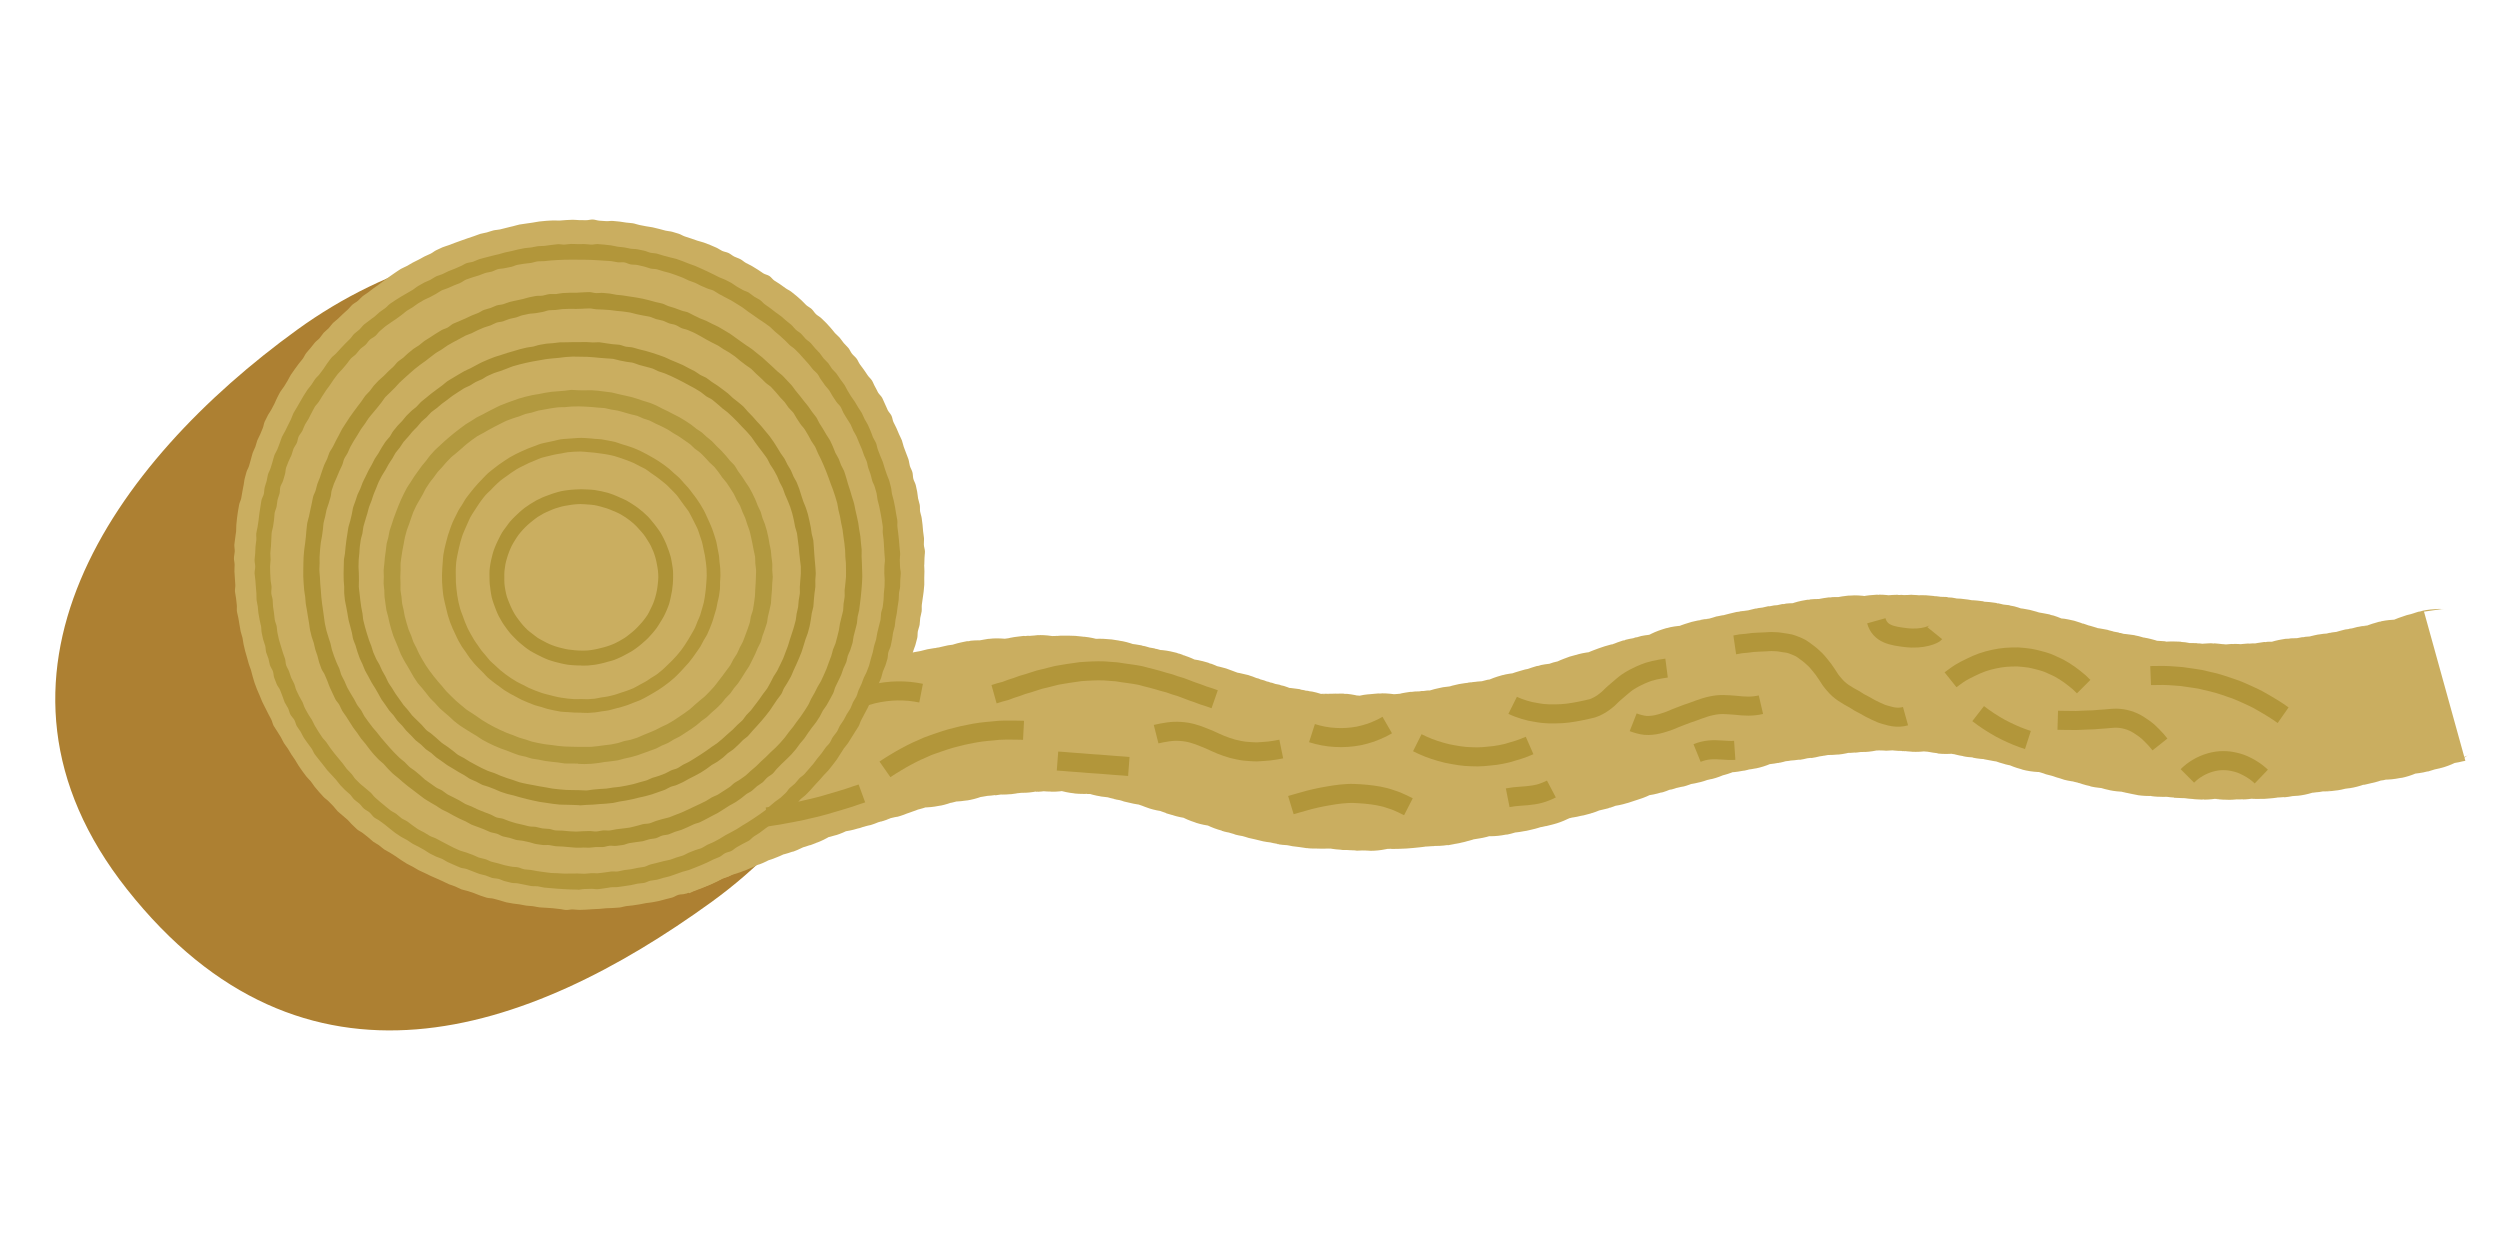 <?xml version="1.0" encoding="UTF-8"?>
<svg data-id="Layer_3" data-name="Layer 3" xmlns="http://www.w3.org/2000/svg" viewBox="0 0 1000 500">
  <defs>
    <style>
      .cls-1 {
        fill: #ad9236;
      }

      .cls-2 {
        stroke: #b2963a;
        stroke-width: 7.62px;
      }

      .cls-2, .cls-3 {
        fill: none;
        stroke-miterlimit: 10;
      }

      .cls-4 {
        fill: #ae9337;
      }

      .cls-5 {
        fill: #ad8032;
      }

      .cls-6 {
        fill: #caae60;
      }

      .cls-7 {
        fill: #aa8f34;
      }

      .cls-3 {
        stroke: #caae60;
        stroke-width: 61.92px;
      }

      .cls-8 {
        fill: #b2963a;
      }

      .cls-9 {
        fill: #b2993f;
      }
    </style>
  </defs>
  <path class="cls-5" d="M334.82,149.97c45.77,63.21,23.29,157.6-50.22,210.83-73.51,53.23-163.16,84.32-233.85-5.15-66.8-84.55-5.41-170.51,68.1-223.74,73.51-53.23,170.2-45.15,215.97,18.06Z"/>
  <path class="cls-3" d="M263.37,328.9c.76-.33,1.41-.87,2.16-1.19s1.64-.33,2.39-.65,1.51-.63,2.27-.95,1.46-.77,2.21-1.08,1.5-.67,2.25-.99,1.4-.9,2.15-1.22,1.62-.38,2.37-.69,1.41-.89,2.16-1.2,1.61-.4,2.36-.71,1.65-.28,2.41-.59,1.5-.67,2.26-.97,1.32-1.11,2.08-1.41,1.69-.18,2.45-.48,1.33-1.09,2.09-1.39,1.68-.21,2.44-.51,1.53-.59,2.29-.89,1.25-1.34,2.01-1.62,1.67-.23,2.43-.52,1.76.01,2.52-.27,1.45-.81,2.21-1.09,1.41-.93,2.17-1.2,1.74-.02,2.5-.3,1.52-.6,2.29-.88,1.29-1.26,2.06-1.53,1.53-.61,2.29-.88,1.57-.5,2.34-.76,1.7-.09,2.47-.35,1.4-1,2.17-1.26,1.59-.44,2.36-.69,1.63-.31,2.4-.57,1.71-.05,2.48-.3,1.55-.55,2.32-.79,1.63-.29,2.4-.53,1.44-.91,2.21-1.15,1.67-.14,2.45-.37,1.49-.76,2.27-.99,1.43-.96,2.21-1.18,1.8.31,2.58.09,1.53-.64,2.31-.85,1.54-.61,2.32-.82,1.51-.72,2.3-.93,1.61-.37,2.39-.57,1.55-.61,2.34-.8,1.6-.38,2.4-.57,1.68-.05,2.47-.23,1.7.07,2.5-.11,1.54-.66,2.33-.83,1.63-.26,2.42-.42,1.58-.47,2.38-.63,1.63-.25,2.42-.4,1.69.08,2.48-.06,1.52-.81,2.32-.94,1.63-.2,2.43-.33,1.62-.27,2.42-.39,1.55-.75,2.35-.87,1.73.48,2.53.37,1.62-.25,2.43-.35,1.57-.71,2.38-.8,1.72.65,2.53.57,1.62-.28,2.43-.35,1.62-.37,2.43-.43,1.65.14,2.46.09,1.6-.87,2.41-.91,1.67.55,2.48.52,1.63-.79,2.44-.81,1.65.38,2.46.38,1.64.35,2.45.36,1.65-.48,2.46-.46,1.65-.13,2.46-.09,1.65.02,2.46.07,1.64.2,2.45.26,1.57,1.01,2.37,1.09,1.65-.04,2.45.04,1.66-.06,2.46.04,1.7-.34,2.51-.23,1.63.26,2.43.38,1.49,1.06,2.29,1.19,1.64.13,2.44.28,1.68-.05,2.48.12,1.5.84,2.29,1.01,1.7-.07,2.49.11,1.48.84,2.27,1.04,1.6.35,2.39.55,1.82-.45,2.6-.23,1.53.63,2.31.85,1.41,1.03,2.19,1.26,1.54.57,2.32.81,1.71.02,2.49.26,1.64.25,2.42.5,1.38,1.04,2.16,1.29,1.58.43,2.35.68,1.71.03,2.48.28,1.52.59,2.3.84,1.51.63,2.29.88,1.46.8,2.24,1.04,1.77-.2,2.55.04,1.48.72,2.27.96,1.59.37,2.38.6,1.37,1.15,2.16,1.37,1.72-.1,2.51.11,1.43.98,2.22,1.18,1.71-.12,2.51.08,1.46.92,2.26,1.11,1.6.35,2.4.53,1.58.45,2.38.61,1.72-.3,2.53-.14,1.48.96,2.3,1.1,1.7-.29,2.52-.17,1.54.72,2.36.83,1.62.2,2.44.3,1.61.28,2.43.37,1.65-.04,2.47.04,1.65-.11,2.47-.04,1.64-.1,2.46-.05,1.63-.1,2.46-.06,1.6.67,2.42.7,1.63,0,2.46.01,1.63.24,2.45.25,1.63-.14,2.46-.14,1.63.2,2.46.19,1.61-.83,2.43-.85,1.62-.18,2.44-.22,1.64.39,2.47.35,1.63.03,2.45-.02,1.63-.03,2.45-.09,1.62-.13,2.44-.2,1.62-.17,2.44-.25,1.59-.48,2.41-.57,1.66.25,2.48.16,1.58-.45,2.4-.55,1.7.42,2.51.31,1.6-.37,2.41-.48,1.58-.49,2.39-.61,1.53-.75,2.34-.88,1.62-.15,2.43-.29,1.61-.25,2.42-.39,1.55-.57,2.35-.72,1.61-.23,2.42-.38,1.64-.1,2.44-.26,1.71.24,2.52.07,1.56-.51,2.36-.68,1.57-.45,2.38-.62,1.69.08,2.49-.1,1.59-.38,2.39-.56,1.38-1.25,2.18-1.45,1.79.48,2.59.29,1.59-.39,2.38-.59,1.38-1.19,2.18-1.4,1.56-.46,2.35-.67,1.62-.26,2.41-.47,1.5-.7,2.29-.91,1.74.18,2.54-.04,1.59-.39,2.38-.62,1.49-.71,2.29-.94,1.59-.36,2.38-.59,1.61-.33,2.4-.56,1.39-1.07,2.18-1.31,1.58-.41,2.37-.65,1.8.28,2.59.03,1.55-.52,2.34-.77,1.55-.52,2.32-.76,1.41-.98,2.18-1.22,1.54-.55,2.32-.79,1.58-.43,2.35-.66,1.75.14,2.52-.09,1.34-1.24,2.12-1.47,1.77.24,2.55.02,1.43-.96,2.2-1.18,1.76.23,2.54.01,1.5-.7,2.28-.92,1.6-.33,2.39-.54,1.64-.18,2.42-.39,1.29-1.49,2.08-1.7,1.85.63,2.64.43,1.51-.69,2.3-.89,1.57-.47,2.35-.66,1.43-1.03,2.22-1.22,1.6-.35,2.39-.54,1.65-.15,2.44-.33,1.72.18,2.51,0,1.44-1.05,2.23-1.23,1.78.47,2.57.3,1.43-1.15,2.22-1.32,1.59-.42,2.38-.58,1.64-.14,2.44-.3,1.68.08,2.48-.07,1.52-.78,2.31-.93,1.69.12,2.48-.02,1.54-.72,2.33-.86,1.74.48,2.54.35,1.5-.97,2.3-1.09,1.73.47,2.53.35,1.59-.42,2.39-.53,1.61-.25,2.41-.36,1.52-1.02,2.32-1.13,1.7.44,2.5.34,1.67.22,2.47.13,1.52-1.18,2.33-1.26,1.68.33,2.48.26,1.66.26,2.47.19,1.56-1.06,2.37-1.12,1.7.83,2.5.78,1.61-.4,2.42-.44,1.63-.11,2.44-.14,1.62-.46,2.43-.48,1.65.52,2.46.51,1.63-.15,2.44-.16,1.64-.3,2.44-.3,1.63.64,2.44.65,1.65-.69,2.46-.67,1.61.9,2.41.93,1.67-.8,2.48-.76,1.63.18,2.44.24,1.6.59,2.4.65,1.67-.34,2.48-.27,1.55.9,2.36.98,1.69-.46,2.5-.37,1.63.19,2.43.29,1.6.34,2.4.46,1.66-.07,2.46.06,1.52.84,2.32.97,1.75-.51,2.54-.37,1.49.93,2.29,1.08,1.74-.39,2.54-.24,1.51.78,2.3.95,1.61.28,2.4.45,1.66.06,2.45.24,1.57.46,2.36.65,1.51.73,2.3.92,1.71-.13,2.5.07,1.46.89,2.25,1.08,1.47.82,2.26,1.02,1.71-.13,2.5.08,1.67.03,2.46.24,1.54.55,2.32.76,1.52.62,2.31.83,1.57.4,2.36.6,1.54.52,2.33.72,1.53.59,2.32.79,1.68-.05,2.48.14,1.49.74,2.29.92,1.65.04,2.45.22,1.45.97,2.25,1.14,1.65.05,2.45.21,1.7-.25,2.51-.09,1.43,1.15,2.24,1.3,1.71-.33,2.51-.19,1.55.54,2.36.67,1.55.57,2.36.69,1.58.41,2.4.52,1.68-.3,2.49-.2,1.58.43,2.4.53,1.64-.06,2.45.02,1.66-.34,2.47-.27,1.57.65,2.39.71,1.62.05,2.44.1,1.63-.21,2.45-.16,1.6.57,2.42.6,1.62.11,2.44.13,1.63-.65,2.45-.64,1.61.24,2.43.24,1.62.23,2.44.22,1.62.27,2.44.26,1.61-.42,2.43-.45,1.63.36,2.45.33,1.61-.31,2.43-.35,1.61-.14,2.43-.19,1.65.41,2.47.35,1.62-.13,2.44-.19,1.56-.76,2.38-.83,1.68.54,2.5.46,1.6-.33,2.41-.42,1.63-.04,2.44-.14,1.49-1.19,2.3-1.29,1.63.02,2.45-.08,1.66.17,2.47.06,1.55-.59,2.36-.71,1.68.24,2.49.12,1.65.04,2.46-.09,1.46-1.09,2.27-1.23,1.74.52,2.55.38,1.48-.95,2.29-1.1,1.67.08,2.47-.08,1.58-.4,2.38-.56,1.51-.71,2.32-.88,1.63-.12,2.43-.29,1.54-.53,2.35-.7,1.64-.08,2.44-.26,1.71.21,2.51.03,1.47-.85,2.27-1.03,1.47-.82,2.27-1.01,1.69.08,2.49-.12,1.68.04,2.48-.16,1.53-.56,2.33-.75,1.6-.32,2.39-.52,1.4-1.09,2.19-1.3,1.58-.37,2.37-.58,1.53-.58,2.32-.79,1.72.11,2.51-.11"/>
  <g>
    <path class="cls-6" d="M369.67,225.87c0,.89.12,1.79.1,2.68s-.04,1.79-.07,2.68.07,1.79.01,2.68-.17,1.78-.24,2.67-.28,1.77-.37,2.66-.27,1.77-.37,2.65.05,1.81-.07,2.69-.43,1.74-.57,2.62-.08,1.8-.23,2.68-.54,1.72-.71,2.59-.05,1.81-.24,2.68-.48,1.73-.68,2.59-.66,1.68-.88,2.54-.51,1.71-.75,2.57-.21,1.8-.46,2.65-.41,1.75-.68,2.59-.63,1.68-.92,2.52-.63,1.67-.93,2.51-.79,1.61-1.11,2.44-.36,1.78-.7,2.6-.88,1.57-1.23,2.39-.85,1.58-1.21,2.39-.74,1.62-1.13,2.42-.62,1.69-1.02,2.48-.65,1.68-1.07,2.46-1.02,1.48-1.46,2.26-.7,1.66-1.14,2.43-1.1,1.42-1.57,2.19-.92,1.53-1.39,2.29-.78,1.63-1.27,2.37-1.25,1.31-1.76,2.05-.87,1.57-1.39,2.29-.94,1.53-1.47,2.25-1.11,1.4-1.66,2.11-1.32,1.23-1.88,1.93-1.09,1.41-1.67,2.09-1.06,1.44-1.65,2.11-1.23,1.29-1.83,1.95-1.25,1.28-1.86,1.93-1.25,1.27-1.88,1.91-1.11,1.41-1.75,2.04-1.39,1.14-2.03,1.75-1.41,1.1-2.08,1.7-1.05,1.51-1.72,2.1-1.54.95-2.22,1.52-1.36,1.16-2.05,1.72-1.31,1.22-2.01,1.77-1.42,1.08-2.14,1.61-1.45,1.04-2.18,1.56-1.49.99-2.22,1.5-1.48,1-2.22,1.49-1.38,1.16-2.13,1.64-1.7.65-2.46,1.11-1.43,1.08-2.21,1.53-1.5.98-2.28,1.41-1.71.58-2.5,1-1.44,1.09-2.24,1.49-1.6.79-2.41,1.18-1.74.5-2.55.87-1.53.95-2.35,1.3-1.61.79-2.43,1.13-1.68.6-2.52.92-1.7.56-2.54.86-1.62.77-2.47,1.06-1.7.54-2.55.81-1.82.15-2.68.41-1.61.85-2.47,1.09-1.73.43-2.6.65-1.72.49-2.59.7-1.76.32-2.63.51-1.78.19-2.66.36-1.75.35-2.63.51-1.76.26-2.65.4-1.77.17-2.66.29-1.74.46-2.63.56-1.78.11-2.67.19-1.78.03-2.68.1-1.77.2-2.66.25-1.78.09-2.67.13-1.78.16-2.67.18-1.78.1-2.68.1-1.78-.17-2.68-.19-1.8.26-2.69.22-1.77-.35-2.66-.4-1.77-.23-2.66-.3-1.78-.1-2.67-.18-1.79-.07-2.67-.17-1.75-.35-2.64-.47-1.79-.09-2.67-.23-1.75-.33-2.63-.49-1.78-.17-2.66-.34-1.76-.29-2.64-.48-1.7-.57-2.57-.77-1.72-.48-2.58-.7-1.81-.14-2.67-.38-1.69-.58-2.55-.84-1.65-.71-2.5-.98-1.69-.57-2.54-.85-1.76-.38-2.6-.69-1.6-.82-2.43-1.14-1.69-.57-2.52-.9-1.6-.81-2.41-1.16-1.63-.72-2.44-1.09-1.64-.7-2.45-1.08-1.61-.76-2.41-1.17-1.64-.71-2.43-1.13-1.53-.93-2.31-1.36-1.61-.77-2.38-1.22-1.49-.98-2.26-1.44-1.45-1.05-2.2-1.52-1.51-.94-2.26-1.43-1.6-.82-2.34-1.32-1.36-1.16-2.09-1.68-1.57-.88-2.28-1.41-1.33-1.2-2.03-1.75-1.4-1.1-2.1-1.66-1.58-.89-2.26-1.46-1.27-1.27-1.94-1.85-1.18-1.36-1.84-1.96-1.38-1.13-2.03-1.74-1.39-1.12-2.03-1.75-1.11-1.41-1.73-2.05-1.26-1.26-1.87-1.91-1.43-1.11-2.03-1.77-1.22-1.31-1.8-1.98-1.16-1.36-1.73-2.05-1-1.49-1.56-2.18-1.27-1.28-1.81-1.98-1.06-1.44-1.6-2.15-1-1.49-1.52-2.21-.88-1.56-1.39-2.3-1.02-1.46-1.51-2.21-.91-1.54-1.38-2.29-1.09-1.42-1.55-2.19-.8-1.6-1.24-2.37-.99-1.49-1.42-2.27-1.03-1.47-1.45-2.26-.55-1.72-.95-2.52-.86-1.56-1.25-2.37-.83-1.58-1.2-2.39-.84-1.58-1.2-2.4-.68-1.65-1.02-2.48-.74-1.63-1.06-2.46-.63-1.67-.94-2.51-.48-1.73-.77-2.57-.4-1.74-.68-2.6-.65-1.67-.9-2.52-.47-1.72-.71-2.58-.52-1.71-.74-2.57-.41-1.74-.61-2.61-.25-1.77-.44-2.64-.56-1.7-.74-2.58-.3-1.76-.46-2.64-.3-1.76-.44-2.64-.46-1.74-.58-2.62.04-1.8-.06-2.69-.21-1.77-.3-2.66-.36-1.76-.43-2.65.19-1.8.14-2.69-.14-1.78-.18-2.67-.15-1.78-.17-2.67.07-1.78.07-2.68-.29-1.79-.27-2.68.28-1.78.32-2.67-.21-1.8-.16-2.69.27-1.78.34-2.66.28-1.77.37-2.66-.01-1.8.09-2.68.15-1.78.27-2.67.23-1.78.37-2.66.32-1.76.47-2.64.66-1.69.83-2.57.28-1.76.46-2.63.29-1.76.5-2.63.21-1.79.44-2.65.46-1.73.7-2.59.79-1.63,1.04-2.49.46-1.72.73-2.57.42-1.74.71-2.59.77-1.62,1.08-2.46.46-1.73.78-2.57.82-1.59,1.16-2.42.66-1.65,1.02-2.47.4-1.78.77-2.59.82-1.59,1.2-2.4.99-1.5,1.39-2.3.85-1.57,1.26-2.36.68-1.66,1.11-2.44.79-1.61,1.24-2.38,1.09-1.43,1.56-2.19.91-1.54,1.39-2.29.8-1.61,1.29-2.35,1.02-1.47,1.53-2.2,1.06-1.44,1.58-2.16,1.15-1.37,1.68-2.09.85-1.59,1.4-2.3,1.18-1.35,1.74-2.04,1.1-1.41,1.67-2.09,1.37-1.18,1.96-1.85,1.02-1.48,1.62-2.14,1.37-1.16,1.98-1.81,1.08-1.43,1.71-2.07,1.41-1.12,2.04-1.74,1.28-1.24,1.92-1.86,1.33-1.19,1.99-1.79,1.17-1.37,1.84-1.96,1.52-.97,2.2-1.54,1.23-1.31,1.92-1.87,1.51-.97,2.21-1.52,1.41-1.09,2.12-1.63,1.45-1.03,2.18-1.55,1.41-1.1,2.14-1.6,1.42-1.09,2.16-1.58,1.45-1.05,2.2-1.53,1.47-1.02,2.24-1.48,1.65-.72,2.42-1.17,1.54-.91,2.32-1.34,1.6-.79,2.39-1.2,1.55-.88,2.35-1.28,1.63-.72,2.44-1.11,1.48-1.04,2.3-1.41,1.61-.78,2.43-1.13,1.71-.54,2.54-.87,1.67-.62,2.5-.95,1.68-.61,2.52-.91,1.68-.6,2.52-.89,1.69-.58,2.54-.85,1.67-.66,2.52-.91,1.76-.34,2.62-.58,1.69-.57,2.56-.79,1.79-.2,2.66-.4,1.72-.46,2.6-.65,1.72-.46,2.6-.63,1.72-.53,2.6-.68,1.77-.26,2.65-.39,1.77-.26,2.65-.38,1.76-.34,2.65-.45,1.78-.17,2.67-.26,1.79-.08,2.68-.15,1.79.09,2.69.04,1.78-.16,2.67-.2,1.78-.1,2.68-.12,1.78.15,2.68.15,1.78,0,2.67.02,1.8-.31,2.69-.27,1.77.42,2.66.47,1.78.11,2.67.18,1.81-.17,2.69-.08,1.78.16,2.67.26,1.77.28,2.65.4,1.79.14,2.67.28,1.73.52,2.6.68,1.75.34,2.63.51,1.77.25,2.64.43,1.74.42,2.6.63,1.72.47,2.59.69,1.79.22,2.65.46,1.71.51,2.57.77,1.62.81,2.47,1.09,1.7.54,2.54.83,1.69.58,2.53.88,1.75.43,2.58.75,1.68.63,2.5.96,1.64.7,2.46,1.06,1.54.94,2.35,1.31,1.75.46,2.56.85,1.48,1.03,2.28,1.43,1.68.63,2.47,1.05,1.44,1.08,2.23,1.51,1.61.78,2.38,1.23,1.52.94,2.28,1.4,1.47,1.01,2.22,1.49,1.74.6,2.48,1.09,1.25,1.34,1.99,1.84,1.53.93,2.25,1.44,1.46,1.02,2.18,1.56,1.58.87,2.29,1.42,1.4,1.11,2.09,1.68,1.33,1.2,2.01,1.77,1.22,1.32,1.89,1.91,1.52.98,2.18,1.58,1.09,1.45,1.74,2.06,1.51,1,2.15,1.63,1.29,1.24,1.92,1.87,1.19,1.33,1.81,1.98,1.1,1.41,1.7,2.07,1.33,1.2,1.92,1.88,1.04,1.46,1.62,2.14,1.27,1.26,1.84,1.96.88,1.58,1.43,2.28,1.31,1.25,1.84,1.96.83,1.6,1.35,2.33,1.09,1.41,1.59,2.15,1.01,1.47,1.5,2.21,1.24,1.32,1.72,2.08.73,1.65,1.2,2.41.78,1.61,1.23,2.38,1.23,1.36,1.66,2.14.69,1.66,1.11,2.45.69,1.65,1.09,2.45,1.12,1.44,1.51,2.24.43,1.77.8,2.58.84,1.58,1.19,2.4.71,1.64,1.05,2.46.81,1.6,1.13,2.43.43,1.74.74,2.58.65,1.66.94,2.51.68,1.66.95,2.51.3,1.77.56,2.63.77,1.63,1.01,2.49.15,1.8.38,2.67.76,1.65.97,2.52.37,1.75.56,2.62.19,1.78.36,2.66.51,1.72.67,2.6.01,1.8.15,2.69.51,1.73.63,2.61.23,1.77.34,2.66.15,1.78.23,2.67.28,1.77.35,2.66-.1,1.79-.05,2.69.4,1.77.43,2.66-.19,1.79-.18,2.69-.08,1.78-.08,2.68Z"/>
    <path class="cls-8" d="M231.06,355.84c-.89,0-1.78-.03-2.67-.05s-1.78-.1-2.67-.13-1.78-.12-2.66-.17-1.78-.15-2.66-.22-1.78-.14-2.66-.23-1.74-.41-2.62-.52-1.8.02-2.68-.11-1.74-.39-2.62-.53-1.74-.36-2.61-.52-1.8-.06-2.67-.24-1.73-.45-2.59-.65-1.66-.69-2.52-.91-1.79-.17-2.65-.41-1.65-.7-2.5-.95-1.74-.39-2.59-.66-1.65-.66-2.49-.95-1.65-.66-2.48-.96-1.8-.28-2.62-.6-1.63-.71-2.45-1.06-1.63-.72-2.44-1.08-1.52-.95-2.33-1.33-1.7-.56-2.5-.95-1.6-.79-2.39-1.19-1.48-1.01-2.26-1.43-1.55-.86-2.32-1.3-1.62-.75-2.38-1.21-1.47-1.01-2.22-1.48-1.61-.78-2.35-1.27-1.49-.97-2.23-1.47-1.38-1.13-2.1-1.65-1.36-1.15-2.07-1.68-1.45-1.03-2.15-1.58-1.59-.86-2.28-1.42-1.15-1.39-1.83-1.97-1.55-.93-2.22-1.51-1.15-1.38-1.8-1.98-1.45-1.06-2.09-1.67-1.07-1.44-1.7-2.07-1.39-1.12-2.01-1.76-1.25-1.26-1.86-1.92-1.07-1.43-1.66-2.1-1.22-1.29-1.8-1.97-1.25-1.27-1.81-1.96-1.09-1.41-1.63-2.11-1.14-1.37-1.67-2.08-1.12-1.39-1.64-2.11-.79-1.62-1.29-2.35-1.1-1.4-1.59-2.14-1.06-1.43-1.53-2.19-.8-1.59-1.26-2.36-1.06-1.44-1.5-2.21-.57-1.72-1-2.5-1.18-1.39-1.59-2.18-.54-1.72-.93-2.52-.96-1.51-1.34-2.32-.55-1.7-.91-2.52-.62-1.66-.96-2.48-1.03-1.5-1.35-2.33-.65-1.66-.96-2.49-.25-1.8-.54-2.64-.9-1.57-1.18-2.42-.34-1.76-.59-2.61-.68-1.65-.92-2.51-.17-1.79-.39-2.66-.63-1.67-.83-2.54-.39-1.73-.57-2.61-.09-1.79-.26-2.67-.44-1.72-.58-2.6-.34-1.74-.47-2.62-.15-1.77-.26-2.65-.39-1.74-.48-2.63,0-1.78-.07-2.67-.17-1.77-.22-2.66-.17-1.77-.2-2.66-.29-1.77-.31-2.66.26-1.78.26-2.67-.28-1.78-.26-2.67.22-1.78.25-2.66.06-1.78.12-2.67.25-1.77.33-2.65-.11-1.8-.02-2.68.42-1.75.53-2.63.27-1.76.4-2.64.16-1.78.31-2.65.24-1.77.41-2.64.24-1.77.42-2.64.74-1.66.94-2.52.15-1.79.36-2.65.54-1.7.78-2.55.28-1.77.53-2.62.76-1.63,1.03-2.48.49-1.71.78-2.55.42-1.74.73-2.57.86-1.58,1.19-2.4.62-1.67.96-2.49.54-1.7.9-2.52.9-1.54,1.28-2.35.78-1.6,1.17-2.4.79-1.59,1.19-2.38.59-1.7,1.02-2.48.92-1.53,1.36-2.3.88-1.55,1.34-2.31.87-1.55,1.34-2.31.95-1.51,1.44-2.25,1.15-1.37,1.65-2.1.94-1.51,1.46-2.24,1.27-1.27,1.8-1.99,1.04-1.44,1.59-2.14.93-1.53,1.49-2.22,1.03-1.46,1.6-2.14,1.37-1.17,1.96-1.83,1.2-1.31,1.8-1.96,1.21-1.3,1.83-1.94,1.27-1.24,1.9-1.87,1.07-1.45,1.71-2.06,1.42-1.09,2.07-1.69,1.15-1.39,1.81-1.98,1.45-1.04,2.13-1.62,1.45-1.04,2.14-1.6,1.3-1.22,2-1.77,1.46-1.02,2.17-1.55,1.28-1.27,2-1.79,1.48-.99,2.22-1.49,1.52-.93,2.26-1.42,1.56-.85,2.32-1.33,1.54-.89,2.3-1.35,1.41-1.1,2.19-1.54,1.54-.9,2.32-1.32,1.66-.67,2.45-1.08,1.49-.99,2.29-1.38,1.71-.54,2.52-.91,1.58-.81,2.4-1.17,1.66-.64,2.48-.98,1.62-.74,2.44-1.06,1.57-.89,2.4-1.2,1.78-.3,2.62-.59,1.63-.74,2.47-1.01,1.72-.44,2.58-.69,1.72-.44,2.58-.68,1.73-.39,2.6-.6,1.7-.53,2.56-.73,1.74-.37,2.61-.55,1.72-.47,2.59-.64,1.74-.37,2.62-.52,1.77-.15,2.66-.28,1.74-.39,2.62-.5,1.78-.04,2.67-.13,1.76-.29,2.64-.36,1.76-.25,2.65-.31,1.79.19,2.68.16,1.77-.25,2.66-.27,1.78.08,2.67.08,1.78-.03,2.67-.02,1.77.18,2.66.22,1.8-.28,2.68-.22,1.78.14,2.66.22,1.77.21,2.65.3,1.75.41,2.63.52,1.77.16,2.65.29,1.74.38,2.62.53,1.8.06,2.67.23,1.74.36,2.61.54,1.68.62,2.55.82,1.79.16,2.65.38,1.7.55,2.55.78,1.73.42,2.58.68,1.75.37,2.6.64,1.67.61,2.51.9,1.65.67,2.48.98,1.68.59,2.51.91,1.62.74,2.44,1.08,1.61.76,2.42,1.11,1.6.78,2.4,1.16,1.58.81,2.38,1.2,1.68.62,2.47,1.02,1.59.79,2.37,1.22,1.45,1.05,2.22,1.49,1.56.85,2.32,1.31,1.7.63,2.46,1.1,1.4,1.11,2.15,1.6,1.59.83,2.32,1.33,1.28,1.27,2,1.79,1.46,1.01,2.17,1.54,1.41,1.08,2.11,1.63,1.48,1,2.17,1.56,1.33,1.18,2.01,1.75,1.4,1.09,2.07,1.68,1.16,1.36,1.82,1.97,1.5,1,2.14,1.62,1.14,1.38,1.77,2.01,1.44,1.08,2.06,1.72,1.13,1.39,1.73,2.04,1.25,1.27,1.83,1.94,1.02,1.47,1.59,2.15,1.3,1.23,1.86,1.92.94,1.52,1.49,2.22,1.28,1.26,1.82,1.97.98,1.49,1.5,2.21,1.08,1.41,1.59,2.15.8,1.6,1.29,2.35.91,1.52,1.38,2.28,1.07,1.42,1.53,2.19.92,1.52,1.36,2.29,1.03,1.46,1.45,2.25.71,1.64,1.12,2.43.94,1.52,1.33,2.32.69,1.64,1.07,2.45.58,1.69.94,2.5.91,1.54,1.25,2.37.39,1.76.72,2.58.64,1.65.95,2.49.74,1.62,1.03,2.46.5,1.7.77,2.55.61,1.67.86,2.52.73,1.64.96,2.5.46,1.72.68,2.58.19,1.78.39,2.65.51,1.71.69,2.58.36,1.74.53,2.62.29,1.75.43,2.63.35,1.75.48,2.63-.06,1.8.05,2.68.24,1.76.33,2.64.21,1.76.28,2.65.17,1.77.22,2.66.22,1.77.26,2.66-.16,1.78-.14,2.67.1,1.77.1,2.66.31,1.78.29,2.67-.16,1.78-.2,2.67-.01,1.78-.06,2.67-.39,1.76-.46,2.64-.03,1.78-.12,2.67-.3,1.76-.41,2.64-.21,1.77-.34,2.64-.37,1.74-.52,2.62-.14,1.78-.31,2.65-.5,1.71-.68,2.58-.19,1.78-.39,2.64-.33,1.75-.54,2.61-.7,1.65-.94,2.51-.12,1.82-.37,2.67-.51,1.71-.78,2.55-.74,1.63-1.03,2.47-.4,1.75-.71,2.58-.71,1.64-1.03,2.47-.94,1.54-1.28,2.36-.45,1.74-.81,2.55-.82,1.58-1.2,2.39-.76,1.61-1.15,2.4-.84,1.57-1.25,2.35-.81,1.58-1.24,2.36-.61,1.7-1.05,2.47-.98,1.49-1.43,2.25-.94,1.51-1.41,2.26-.93,1.52-1.42,2.26-1.14,1.38-1.64,2.11-.92,1.52-1.44,2.25-.92,1.54-1.45,2.25-1.07,1.43-1.61,2.13-1.11,1.4-1.67,2.09-1.26,1.26-1.84,1.94-1.17,1.34-1.76,2.01-1.21,1.3-1.82,1.95-1.15,1.36-1.76,2-1.24,1.28-1.86,1.91-1.41,1.09-2.06,1.71-1.07,1.46-1.72,2.06-1.27,1.25-1.94,1.84-1.45,1.05-2.12,1.62-1.31,1.21-2,1.77-1.51.95-2.21,1.5-1.44,1.04-2.15,1.57-1.45,1.02-2.17,1.54-1.39,1.1-2.13,1.61-1.51.94-2.25,1.43-1.31,1.25-2.06,1.72-1.61.77-2.38,1.23-1.55.86-2.33,1.3-1.42,1.1-2.2,1.53-1.75.5-2.54.9-1.43,1.11-2.23,1.5-1.66.65-2.47,1.02-1.58.82-2.39,1.18-1.62.73-2.44,1.07-1.65.68-2.47,1-1.65.66-2.49.97-1.74.42-2.58.71-1.67.62-2.51.9-1.67.62-2.52.88-1.73.42-2.59.65-1.7.54-2.56.75-1.78.19-2.65.39-1.66.71-2.53.89-1.78.14-2.66.31-1.73.42-2.61.57-1.76.27-2.64.4-1.76.27-2.64.38-1.79-.02-2.67.08-1.75.35-2.64.42-1.76.31-2.65.36-1.79-.18-2.68-.15-1.77.07-2.66.08-1.77.29-2.67.29ZM231.06,103.87c-.9,0-1.79-.02-2.68,0s-1.79,0-2.68.03-1.79.05-2.68.11-1.79.1-2.67.17-1.78.18-2.67.28-1.81-.02-2.69.1-1.74.49-2.62.62-1.79.16-2.67.31-1.77.26-2.65.43-1.69.63-2.57.83-1.76.32-2.63.53-1.81.15-2.67.38-1.65.75-2.51,1-1.78.29-2.63.56-1.66.67-2.51.96-1.73.48-2.57.78-1.71.55-2.54.88-1.53,1-2.35,1.34-1.67.64-2.49,1-1.64.7-2.45,1.08-1.72.54-2.53.94-1.5,1-2.29,1.41-1.58.84-2.36,1.27-1.67.69-2.44,1.14-1.55.9-2.31,1.37-1.44,1.07-2.19,1.56-1.56.88-2.3,1.38-1.37,1.17-2.1,1.68-1.44,1.05-2.16,1.58-1.52.95-2.23,1.5-1.5.99-2.19,1.55-1.36,1.17-2.04,1.74-1.16,1.39-1.83,1.98-1.57.93-2.22,1.53-1.1,1.44-1.75,2.06-1.47,1.06-2.1,1.69-1.11,1.42-1.73,2.06-1.44,1.1-2.05,1.76-1.05,1.46-1.64,2.13-1.14,1.38-1.72,2.06-1.28,1.26-1.84,1.96-1.06,1.44-1.6,2.15-.97,1.51-1.5,2.23-1.08,1.42-1.59,2.16-.97,1.5-1.46,2.25-.92,1.53-1.41,2.28-1.2,1.36-1.66,2.12-.81,1.6-1.26,2.37-.79,1.6-1.22,2.39-.99,1.49-1.41,2.29-.66,1.67-1.05,2.47-1.09,1.46-1.47,2.27-.4,1.78-.76,2.6-.99,1.52-1.33,2.35-.48,1.73-.81,2.56-.84,1.59-1.14,2.43-.69,1.65-.98,2.5-.2,1.81-.47,2.67-.51,1.71-.76,2.57-.85,1.62-1.09,2.48-.11,1.82-.32,2.68-.62,1.69-.81,2.56-.19,1.78-.37,2.66-.64,1.7-.79,2.58-.09,1.8-.23,2.68-.26,1.77-.38,2.65-.49,1.74-.58,2.63-.06,1.79-.14,2.68-.08,1.79-.14,2.68-.21,1.78-.24,2.67.11,1.79.1,2.69-.21,1.78-.21,2.68.04,1.79.06,2.68.11,1.79.15,2.68.32,1.77.37,2.66-.16,1.81-.09,2.69.45,1.75.55,2.64.03,1.8.15,2.68.26,1.77.39,2.65.15,1.79.3,2.67.59,1.71.76,2.58.13,1.8.33,2.67.36,1.76.57,2.62.54,1.71.77,2.57.53,1.71.78,2.57.61,1.68.88,2.53.19,1.82.48,2.66.84,1.6,1.15,2.44.53,1.71.86,2.54.85,1.58,1.2,2.41.47,1.74.83,2.56.79,1.6,1.17,2.41.93,1.54,1.32,2.34.57,1.71.99,2.51.87,1.56,1.3,2.34,1.01,1.48,1.46,2.25.74,1.64,1.2,2.4.92,1.53,1.4,2.29.98,1.5,1.47,2.24,1.22,1.33,1.73,2.06.98,1.49,1.51,2.21,1.07,1.43,1.62,2.13,1.14,1.37,1.7,2.07,1.13,1.38,1.71,2.06,1,1.49,1.59,2.16,1.25,1.28,1.86,1.94,1.01,1.5,1.63,2.15,1.27,1.26,1.91,1.89,1.42,1.1,2.07,1.72,1.39,1.13,2.05,1.73,1.14,1.41,1.81,2,1.34,1.19,2.02,1.77,1.37,1.15,2.07,1.71,1.37,1.15,2.08,1.69,1.59.86,2.31,1.39,1.34,1.2,2.07,1.72,1.61.81,2.35,1.31,1.39,1.13,2.15,1.61,1.44,1.07,2.2,1.54,1.6.8,2.38,1.25,1.51.96,2.29,1.39,1.69.62,2.49,1.04,1.56.86,2.36,1.26,1.57.86,2.38,1.24,1.57.87,2.39,1.23,1.62.76,2.45,1.1,1.74.46,2.57.79,1.67.62,2.51.92,1.62.79,2.46,1.08,1.76.37,2.61.64,1.63.78,2.49,1.03,1.74.42,2.6.65,1.71.52,2.58.74,1.76.34,2.63.54,1.8.12,2.68.29,1.69.65,2.58.81,1.79.12,2.68.26,1.75.36,2.64.48,1.77.28,2.66.38,1.77.26,2.66.34,1.79.04,2.68.1,1.78.13,2.68.16,1.79-.05,2.69-.03,1.79-.02,2.68-.02,1.79.12,2.68.11,1.78-.19,2.68-.23,1.8.08,2.69.03,1.78-.24,2.67-.32,1.77-.28,2.66-.38,1.81.09,2.7-.03,1.75-.43,2.63-.56,1.78-.17,2.66-.33,1.75-.36,2.63-.54,1.78-.22,2.65-.42,1.66-.75,2.53-.96,1.74-.41,2.6-.64,1.74-.42,2.59-.67,1.78-.3,2.63-.57,1.68-.61,2.53-.9,1.73-.48,2.57-.78,1.59-.85,2.42-1.17,1.67-.64,2.49-.98,1.75-.47,2.56-.83,1.53-.96,2.34-1.34,1.66-.67,2.46-1.07,1.57-.86,2.36-1.27,1.5-.98,2.29-1.41,1.59-.82,2.36-1.26,1.59-.83,2.35-1.29,1.5-.97,2.25-1.45,1.55-.89,2.29-1.39,1.52-.95,2.25-1.46,1.5-.99,2.22-1.51,1.47-1.02,2.18-1.57,1.29-1.25,1.99-1.81,1.36-1.15,2.05-1.73,1.51-.99,2.18-1.58,1.31-1.22,1.97-1.82,1.07-1.47,1.72-2.09,1.41-1.11,2.05-1.74,1.12-1.4,1.74-2.05,1.46-1.08,2.06-1.74,1.17-1.35,1.76-2.02,1.18-1.34,1.76-2.03,1.04-1.46,1.6-2.15,1.16-1.36,1.71-2.07,1.02-1.47,1.54-2.19,1.25-1.3,1.76-2.04.78-1.63,1.28-2.37,1.15-1.38,1.63-2.14.73-1.65,1.19-2.41,1.04-1.46,1.49-2.23.83-1.58,1.26-2.36,1.03-1.48,1.44-2.27.63-1.68,1.03-2.48.98-1.51,1.36-2.32.52-1.72.88-2.54.8-1.6,1.14-2.42.61-1.68.94-2.51.86-1.58,1.17-2.42.66-1.66.95-2.51.41-1.75.68-2.6.51-1.71.76-2.57.32-1.76.55-2.63.59-1.69.8-2.56.27-1.77.46-2.64.47-1.72.64-2.6.51-1.72.67-2.6.09-1.8.22-2.68.56-1.73.67-2.61.22-1.78.32-2.67.04-1.79.12-2.68.21-1.78.27-2.67.03-1.79.06-2.68-.17-1.79-.15-2.69.03-1.78.03-2.68.24-1.79.22-2.68-.17-1.79-.21-2.68-.09-1.79-.15-2.68-.09-1.79-.17-2.68-.23-1.77-.33-2.66.1-1.82-.01-2.7-.28-1.77-.41-2.65-.32-1.76-.47-2.64-.35-1.76-.52-2.63-.48-1.73-.67-2.6-.18-1.8-.39-2.66-.51-1.72-.74-2.58-.78-1.64-1.03-2.5-.4-1.74-.67-2.6-.62-1.68-.9-2.52-.33-1.78-.64-2.62-.74-1.63-1.07-2.46-.55-1.71-.9-2.53-.71-1.64-1.07-2.46-.63-1.68-1.01-2.49-.91-1.55-1.31-2.35-.65-1.68-1.07-2.47-1.01-1.49-1.44-2.27-.95-1.52-1.39-2.29-.68-1.68-1.14-2.44-1.26-1.32-1.74-2.08-.98-1.49-1.48-2.23-.84-1.59-1.36-2.32-1.19-1.34-1.72-2.06-.99-1.48-1.54-2.19-.86-1.6-1.42-2.3-1.33-1.22-1.91-1.91-1.08-1.43-1.67-2.1-1.18-1.34-1.79-2-1.17-1.35-1.79-2-1.26-1.28-1.89-1.91-1.47-1.05-2.12-1.67-1.23-1.3-1.89-1.9-1.31-1.22-1.98-1.81-1.37-1.15-2.05-1.72-1.25-1.29-1.95-1.85-1.47-1.03-2.17-1.57-1.52-.95-2.24-1.48-1.45-1.04-2.18-1.55-1.46-1.02-2.21-1.52-1.39-1.13-2.15-1.61-1.5-.97-2.27-1.43-1.51-.96-2.29-1.4-1.59-.81-2.38-1.24-1.57-.85-2.36-1.26-1.49-1.01-2.29-1.41-1.74-.5-2.55-.88-1.64-.69-2.46-1.05-1.57-.86-2.4-1.2-1.68-.6-2.52-.92-1.59-.83-2.43-1.14-1.66-.66-2.51-.95-1.68-.61-2.54-.88-1.74-.44-2.6-.69-1.7-.56-2.57-.79-1.81-.12-2.68-.34-1.69-.6-2.56-.8-1.74-.42-2.61-.6-1.8-.08-2.68-.23-1.7-.68-2.58-.82-1.81.07-2.7-.05-1.75-.36-2.64-.46-1.78-.09-2.68-.17-1.78-.12-2.67-.18-1.78-.1-2.67-.14-1.78-.04-2.68-.06-1.78,0-2.68,0Z"/>
    <path class="cls-1" d="M233.1,339.05c-.9,0-1.8.04-2.69.02s-1.79-.18-2.68-.22-1.79-.16-2.68-.23-1.8-.04-2.69-.12-1.77-.36-2.65-.46-1.82.08-2.71-.05-1.78-.24-2.67-.39-1.73-.54-2.61-.72-1.75-.38-2.63-.57-1.81-.15-2.68-.36-1.71-.58-2.57-.81-1.78-.32-2.64-.57-1.62-.82-2.48-1.1-1.78-.34-2.62-.64-1.63-.76-2.47-1.08-1.68-.62-2.51-.96-1.7-.58-2.52-.94-1.55-.92-2.37-1.3-1.65-.7-2.45-1.1-1.59-.82-2.39-1.24-1.57-.86-2.35-1.3-1.64-.74-2.42-1.19-1.49-1-2.25-1.47-1.58-.85-2.33-1.34-1.55-.91-2.29-1.42-1.42-1.1-2.15-1.62-1.42-1.09-2.14-1.64-1.44-1.07-2.14-1.62-1.4-1.12-2.09-1.7-1.35-1.18-2.03-1.77-1.43-1.09-2.09-1.7-1.26-1.28-1.9-1.91-1.17-1.37-1.8-2.01-1.42-1.13-2.03-1.78-1.25-1.29-1.85-1.96-1.12-1.4-1.71-2.09-1.06-1.46-1.62-2.15-1.18-1.35-1.73-2.06-.99-1.5-1.52-2.22-1.1-1.42-1.61-2.15-.96-1.52-1.45-2.26-.96-1.51-1.44-2.27-1.08-1.44-1.54-2.21-.73-1.65-1.17-2.43-1.15-1.41-1.57-2.21-.74-1.64-1.15-2.44-.75-1.63-1.13-2.44-.6-1.69-.96-2.52-.71-1.64-1.05-2.47-1-1.53-1.32-2.37-.6-1.69-.9-2.54-.4-1.76-.68-2.61-.6-1.69-.86-2.55-.37-1.76-.61-2.62-.64-1.68-.86-2.55-.44-1.74-.63-2.62-.22-1.78-.39-2.67-.29-1.76-.45-2.65-.29-1.76-.42-2.65-.35-1.76-.46-2.65-.14-1.78-.23-2.68-.34-1.77-.4-2.67-.16-1.79-.21-2.68-.13-1.79-.15-2.69.01-1.8.01-2.69.02-1.8.04-2.69.04-1.8.09-2.69.18-1.79.24-2.68.29-1.78.37-2.67.19-1.78.3-2.67.1-1.8.23-2.68.16-1.79.31-2.68.51-1.73.68-2.61.36-1.76.56-2.63.35-1.76.57-2.63.31-1.78.54-2.64.74-1.66,1-2.51.41-1.75.69-2.6.7-1.66,1-2.5.51-1.72.84-2.56.56-1.71.9-2.54.81-1.61,1.17-2.43.54-1.73.92-2.54.99-1.52,1.39-2.32.78-1.61,1.2-2.41.83-1.59,1.27-2.37.78-1.62,1.24-2.39.98-1.5,1.46-2.26.97-1.51,1.47-2.26,1.05-1.46,1.56-2.19,1.07-1.44,1.6-2.16,1.08-1.43,1.63-2.14.96-1.53,1.53-2.22,1.27-1.28,1.85-1.96,1.02-1.49,1.62-2.16,1.23-1.31,1.84-1.96,1.39-1.15,2.02-1.79,1.24-1.29,1.89-1.91,1.32-1.21,1.98-1.82,1.14-1.42,1.81-2.01,1.48-1.03,2.17-1.6,1.27-1.28,1.98-1.83,1.38-1.15,2.09-1.7,1.54-.93,2.27-1.46,1.36-1.19,2.1-1.7,1.53-.95,2.28-1.44,1.49-1,2.25-1.47,1.53-.95,2.3-1.4,1.7-.64,2.48-1.07,1.43-1.13,2.23-1.54,1.69-.64,2.49-1.04,1.65-.7,2.46-1.08,1.61-.79,2.43-1.15,1.67-.64,2.5-.98,1.56-.93,2.4-1.25,1.74-.47,2.59-.76,1.64-.75,2.49-1.03,1.8-.25,2.66-.51,1.68-.65,2.54-.89,1.75-.38,2.62-.59,1.75-.38,2.63-.57,1.72-.54,2.6-.71,1.76-.37,2.64-.52,1.81,0,2.7-.14,1.74-.49,2.63-.6,1.81.05,2.7-.03,1.77-.34,2.66-.4,1.79-.07,2.69-.12,1.79.02,2.69,0,1.79-.16,2.69-.16,1.8-.14,2.69-.11,1.78.37,2.68.41,1.81-.15,2.7-.08,1.79.17,2.68.25,1.76.38,2.65.49,1.79.14,2.67.27,1.77.27,2.66.42,1.78.23,2.66.4,1.77.3,2.65.49,1.74.43,2.61.64,1.73.48,2.6.71,1.77.34,2.63.6,1.64.77,2.49,1.04,1.72.51,2.57.8,1.69.61,2.52.93,1.77.4,2.6.73,1.58.88,2.4,1.23,1.61.8,2.42,1.17,1.7.6,2.51.99,1.6.81,2.4,1.22,1.65.73,2.43,1.16,1.55.91,2.32,1.36,1.55.91,2.31,1.38,1.44,1.08,2.19,1.57,1.45,1.06,2.19,1.57,1.47,1.02,2.2,1.55,1.53.95,2.24,1.5,1.39,1.13,2.09,1.69,1.41,1.1,2.1,1.68,1.31,1.22,1.99,1.82,1.33,1.2,1.99,1.81,1.31,1.23,1.95,1.85,1.45,1.09,2.08,1.72,1.23,1.31,1.85,1.96,1.25,1.29,1.85,1.96,1.03,1.49,1.61,2.17,1.15,1.38,1.71,2.07,1.1,1.41,1.65,2.12,1.16,1.37,1.69,2.1,1.03,1.47,1.54,2.21,1.15,1.38,1.65,2.13.79,1.63,1.27,2.39.97,1.5,1.43,2.27.91,1.54,1.36,2.32,1.02,1.48,1.45,2.28.73,1.64,1.13,2.45.62,1.69,1,2.5.95,1.54,1.31,2.36.61,1.69.96,2.52.89,1.57,1.22,2.41.52,1.72.82,2.57.45,1.74.74,2.59.57,1.7.83,2.56.52,1.71.76,2.58.59,1.7.81,2.57.34,1.76.54,2.64.43,1.74.6,2.62.4,1.75.56,2.63.25,1.78.38,2.67.35,1.76.46,2.66.16,1.79.24,2.68.22,1.78.28,2.68-.07,1.8-.03,2.7.11,1.79.13,2.69.08,1.79.08,2.69.09,1.8.07,2.69-.08,1.8-.12,2.69-.14,1.79-.21,2.69-.17,1.79-.26,2.68-.21,1.78-.32,2.67-.21,1.78-.34,2.67-.46,1.74-.62,2.63-.11,1.81-.28,2.68-.46,1.74-.66,2.61-.45,1.74-.67,2.61-.21,1.8-.45,2.67-.55,1.71-.81,2.57-.77,1.64-1.05,2.49-.34,1.78-.64,2.62-.8,1.62-1.12,2.45-.55,1.71-.89,2.54-.79,1.61-1.15,2.43-.79,1.61-1.17,2.42-.49,1.76-.89,2.56-.86,1.58-1.28,2.37-.88,1.57-1.32,2.35-1.08,1.45-1.54,2.22-.76,1.63-1.24,2.39-.96,1.52-1.46,2.26-1.15,1.39-1.66,2.12-1.04,1.46-1.57,2.18-.96,1.52-1.51,2.23-1.18,1.35-1.74,2.05-1.01,1.5-1.59,2.18-1.16,1.37-1.76,2.04-1.3,1.25-1.91,1.9-1.32,1.22-1.95,1.86-1.23,1.3-1.88,1.92-1.11,1.43-1.77,2.04-1.52.99-2.2,1.58-1.18,1.38-1.87,1.95-1.53.97-2.23,1.53-1.3,1.25-2.01,1.8-1.58.87-2.31,1.4-1.36,1.18-2.1,1.69-1.47,1.03-2.22,1.52-1.59.84-2.35,1.31-1.5.98-2.27,1.44-1.49,1-2.28,1.44-1.59.83-2.39,1.25-1.57.87-2.38,1.27-1.59.84-2.4,1.22-1.73.51-2.56.87-1.61.8-2.44,1.14-1.63.75-2.47,1.07-1.73.49-2.58.79-1.65.73-2.5,1.01-1.8.26-2.66.51-1.63.82-2.5,1.05-1.8.21-2.67.42-1.7.59-2.58.78-1.79.19-2.67.36-1.77.25-2.66.4-1.72.61-2.61.74-1.78.26-2.67.36-1.82-.12-2.71-.04-1.76.46-2.66.53-1.8-.06-2.7-.02-1.79.24-2.69.26-1.79-.06-2.69-.06ZM233.1,123.49c-.9,0-1.8.06-2.7.08s-1.81-.07-2.7-.03-1.81.03-2.7.1-1.79.25-2.68.34-1.81.02-2.71.13-1.75.54-2.63.68-1.77.31-2.66.47-1.82.1-2.7.28-1.77.35-2.65.56-1.69.66-2.56.89-1.78.33-2.64.58-1.68.67-2.53.95-1.81.25-2.66.55-1.62.82-2.46,1.13-1.74.49-2.58.82-1.66.71-2.48,1.07-1.6.83-2.42,1.21-1.72.58-2.53.98-1.58.87-2.37,1.3-1.6.83-2.39,1.27-1.58.87-2.35,1.33-1.46,1.07-2.22,1.55-1.57.89-2.32,1.39-1.42,1.11-2.16,1.63-1.41,1.12-2.13,1.66-1.49,1.01-2.2,1.57-1.44,1.09-2.13,1.66-1.36,1.18-2.04,1.78-1.34,1.2-2.01,1.81-1.33,1.21-1.98,1.83-1.19,1.35-1.82,2-1.31,1.23-1.92,1.89-1.34,1.22-1.94,1.89-1.01,1.5-1.59,2.19-1.12,1.41-1.68,2.11-1.18,1.36-1.73,2.07-1.18,1.36-1.71,2.09-.98,1.51-1.49,2.26-1.1,1.43-1.59,2.19-.92,1.55-1.39,2.32-.99,1.51-1.44,2.29-.91,1.56-1.34,2.35-.7,1.66-1.11,2.47-.99,1.52-1.37,2.34-.47,1.76-.84,2.59-.81,1.61-1.15,2.44-.72,1.65-1.04,2.49-.79,1.63-1.09,2.48-.59,1.7-.87,2.56-.2,1.82-.46,2.68-.53,1.72-.76,2.59-.65,1.69-.86,2.57-.35,1.77-.54,2.65-.5,1.74-.66,2.62-.13,1.8-.27,2.69-.25,1.78-.37,2.67-.38,1.77-.48,2.66-.22,1.79-.28,2.69-.13,1.8-.18,2.7.02,1.8,0,2.71-.1,1.8-.1,2.7.19,1.8.21,2.7.1,1.8.15,2.7.16,1.79.23,2.69.11,1.8.2,2.69.19,1.79.3,2.68.26,1.78.39,2.67.21,1.79.37,2.67.19,1.8.38,2.68.38,1.77.58,2.64.55,1.72.78,2.59.58,1.71.84,2.57.33,1.78.61,2.64.56,1.72.86,2.56.66,1.68.98,2.52.79,1.63,1.13,2.46.46,1.76.82,2.59.86,1.59,1.24,2.4.66,1.68,1.07,2.49.92,1.56,1.34,2.35.95,1.53,1.4,2.31.8,1.62,1.27,2.39,1.13,1.42,1.62,2.17.79,1.64,1.29,2.38,1.05,1.46,1.58,2.19,1.08,1.44,1.63,2.16,1.2,1.35,1.76,2.05,1.09,1.44,1.67,2.13,1.16,1.37,1.76,2.05,1.16,1.38,1.78,2.04,1.21,1.34,1.84,1.98,1.26,1.29,1.91,1.91,1.43,1.11,2.09,1.72,1.22,1.33,1.9,1.93,1.5,1.02,2.19,1.59,1.37,1.16,2.08,1.72,1.29,1.28,2.01,1.82,1.47,1.04,2.21,1.56,1.46,1.06,2.21,1.56,1.66.75,2.42,1.23,1.42,1.12,2.2,1.58,1.64.77,2.42,1.21,1.6.82,2.39,1.24,1.51.99,2.32,1.39,1.69.62,2.51,1,1.6.81,2.43,1.17,1.67.67,2.5,1.01,1.68.65,2.52.96,1.59.9,2.44,1.19,1.8.29,2.66.56,1.66.72,2.53.97,1.71.58,2.58.8,1.76.39,2.64.6,1.74.46,2.63.65,1.82.07,2.71.23,1.74.47,2.63.61,1.8.08,2.7.2,1.75.52,2.65.61,1.81.01,2.71.08,1.79.2,2.69.25,1.8.11,2.7.13,1.8-.14,2.7-.14,1.8-.06,2.7-.08,1.81.23,2.71.18,1.79-.35,2.68-.42,1.82.11,2.71.02,1.77-.37,2.67-.49,1.79-.2,2.68-.33,1.8-.19,2.68-.35,1.75-.46,2.63-.64,1.73-.52,2.61-.72,1.83-.11,2.7-.34,1.68-.7,2.54-.95,1.73-.48,2.59-.76,1.78-.37,2.63-.66,1.68-.68,2.52-.99,1.69-.64,2.52-.98,1.64-.76,2.46-1.12,1.63-.78,2.44-1.16,1.64-.74,2.45-1.14,1.63-.78,2.42-1.2,1.52-.98,2.3-1.42,1.69-.67,2.47-1.13,1.51-.98,2.27-1.46,1.52-.97,2.27-1.47,1.34-1.23,2.08-1.75,1.59-.88,2.31-1.41,1.49-1.02,2.2-1.58,1.29-1.27,1.99-1.84,1.38-1.15,2.06-1.74,1.26-1.29,1.92-1.9,1.34-1.2,1.99-1.82,1.28-1.26,1.91-1.9,1.36-1.19,1.98-1.84,1.29-1.27,1.88-1.94,1.19-1.36,1.77-2.04,1.05-1.47,1.61-2.17,1.15-1.38,1.7-2.1,1.06-1.46,1.58-2.19,1.11-1.42,1.62-2.16,1.02-1.49,1.51-2.24.97-1.52,1.44-2.29.72-1.66,1.17-2.45.91-1.55,1.34-2.34.81-1.6,1.21-2.41.99-1.52,1.38-2.33.77-1.63,1.13-2.45.74-1.64,1.08-2.48.59-1.7.92-2.54.66-1.67.96-2.52.43-1.75.71-2.61.76-1.65,1.02-2.51.46-1.74.69-2.61.44-1.74.65-2.62.23-1.79.42-2.67.47-1.74.64-2.63.51-1.74.64-2.63.05-1.81.17-2.71.33-1.77.42-2.67-.06-1.81,0-2.71.25-1.78.3-2.68.22-1.79.25-2.69.01-1.8.01-2.7-.02-1.8-.05-2.7-.19-1.8-.23-2.69-.02-1.8-.09-2.7-.2-1.79-.29-2.69-.27-1.78-.38-2.67-.2-1.79-.34-2.68-.39-1.76-.55-2.64-.29-1.78-.47-2.66-.43-1.75-.64-2.62-.24-1.8-.47-2.66-.51-1.73-.76-2.59-.57-1.71-.85-2.56-.66-1.68-.96-2.52-.59-1.7-.91-2.54-.61-1.69-.95-2.52-.67-1.67-1.03-2.49-.72-1.65-1.1-2.46-.8-1.62-1.2-2.42-.65-1.69-1.08-2.48-1.05-1.48-1.5-2.26-.81-1.61-1.28-2.38-.9-1.56-1.39-2.32-1.19-1.37-1.69-2.12-.97-1.52-1.49-2.25-.86-1.61-1.4-2.32-1.29-1.28-1.86-1.98-.98-1.52-1.56-2.21-1.26-1.3-1.85-1.97-1.13-1.41-1.75-2.07-1.19-1.35-1.83-2-1.49-1.05-2.14-1.68-1.26-1.28-1.93-1.89-1.31-1.23-1.99-1.82-1.23-1.34-1.92-1.91-1.52-.99-2.22-1.55-1.42-1.1-2.15-1.64-1.34-1.21-2.08-1.73-1.48-1.04-2.23-1.54-1.58-.88-2.34-1.36-1.48-1.03-2.25-1.49-1.64-.76-2.42-1.21-1.58-.86-2.38-1.28-1.54-.94-2.34-1.34-1.57-.9-2.38-1.28-1.66-.71-2.48-1.07-1.76-.46-2.59-.8-1.56-.94-2.41-1.26-1.78-.37-2.63-.67-1.63-.79-2.49-1.06-1.77-.36-2.64-.61-1.67-.73-2.54-.96-1.79-.27-2.67-.48-1.76-.36-2.64-.55-1.74-.5-2.62-.66-1.78-.25-2.68-.39-1.8-.14-2.69-.26-1.78-.25-2.68-.34-1.79-.12-2.69-.18-1.79-.06-2.7-.11-1.79-.33-2.69-.35-1.8.1-2.7.1Z"/>
    <path class="cls-7" d="M231.79,322.08c-.89,0-1.78-.09-2.67-.11s-1.78-.02-2.67-.07-1.79,0-2.67-.07-1.77-.2-2.66-.3-1.76-.27-2.64-.4-1.77-.23-2.64-.38-1.74-.37-2.62-.55-1.73-.41-2.6-.6-1.72-.45-2.58-.67-1.71-.49-2.56-.74-1.75-.37-2.6-.63-1.7-.53-2.54-.82-1.62-.75-2.45-1.06-1.67-.62-2.49-.96-1.74-.46-2.55-.82-1.57-.86-2.37-1.25-1.66-.66-2.45-1.07-1.47-1.03-2.25-1.46-1.57-.85-2.33-1.3-1.52-.92-2.27-1.39-1.55-.88-2.29-1.37-1.45-1.04-2.17-1.55-1.48-.99-2.19-1.53-1.31-1.22-2-1.77-1.52-.96-2.2-1.53-1.26-1.27-1.92-1.86-1.45-1.05-2.1-1.66-1.22-1.31-1.84-1.94-1.28-1.24-1.89-1.88-1.1-1.4-1.7-2.07-1.29-1.24-1.86-1.92-1.01-1.47-1.57-2.17-1.24-1.29-1.77-2-1-1.48-1.51-2.2-1.06-1.44-1.55-2.18-.83-1.58-1.3-2.34-.89-1.54-1.34-2.31-.99-1.48-1.41-2.27-.85-1.56-1.26-2.36-.91-1.54-1.29-2.34-.65-1.66-1.01-2.48-.8-1.6-1.13-2.42-.59-1.68-.89-2.52-.48-1.72-.76-2.56-.7-1.64-.96-2.5-.29-1.77-.52-2.63-.45-1.72-.66-2.58-.5-1.71-.68-2.58-.3-1.75-.45-2.63-.35-1.74-.48-2.62-.42-1.74-.52-2.63-.19-1.77-.27-2.66.04-1.79-.01-2.68-.18-1.77-.2-2.66-.04-1.78-.04-2.67.04-1.78.06-2.67.02-1.79.07-2.67.34-1.76.42-2.65.14-1.77.25-2.66.19-1.77.32-2.65.25-1.76.41-2.64.23-1.77.42-2.64.54-1.7.74-2.57.37-1.74.61-2.6.26-1.78.51-2.63.61-1.68.89-2.52.53-1.7.84-2.54.81-1.6,1.14-2.42.59-1.68.94-2.5.8-1.59,1.18-2.4.76-1.61,1.16-2.4.89-1.54,1.31-2.32.76-1.61,1.21-2.38,1.01-1.47,1.48-2.22.83-1.58,1.32-2.32.94-1.51,1.45-2.24,1.19-1.33,1.73-2.04.86-1.58,1.41-2.28,1.11-1.39,1.69-2.07,1.26-1.26,1.86-1.93,1.09-1.42,1.7-2.07,1.28-1.24,1.91-1.87,1.42-1.09,2.07-1.7,1.17-1.35,1.83-1.95,1.39-1.12,2.07-1.69,1.37-1.14,2.06-1.69,1.42-1.07,2.13-1.6,1.42-1.07,2.15-1.58,1.34-1.19,2.08-1.69,1.53-.92,2.28-1.39,1.52-.92,2.29-1.37,1.53-.91,2.31-1.34,1.63-.73,2.42-1.13,1.55-.87,2.35-1.26,1.56-.87,2.38-1.23,1.63-.72,2.45-1.06,1.65-.67,2.49-.98,1.71-.5,2.55-.8,1.69-.56,2.54-.83,1.71-.5,2.56-.74,1.7-.54,2.56-.76,1.73-.43,2.6-.63,1.77-.22,2.64-.4,1.7-.56,2.58-.71,1.75-.33,2.63-.45,1.78-.12,2.67-.21,1.76-.24,2.65-.32,1.78.02,2.67-.03,1.78-.04,2.67-.07,1.77,0,2.67,0,1.78-.06,2.67-.03,1.78.11,2.66.16,1.8-.14,2.68-.06,1.76.3,2.65.4,1.77.24,2.64.37,1.79.07,2.67.22,1.7.59,2.58.76,1.8.12,2.66.31,1.71.51,2.57.73,1.74.39,2.6.64,1.72.49,2.56.75,1.7.55,2.54.84,1.69.58,2.52.9,1.61.78,2.43,1.12,1.66.65,2.47,1.02,1.65.68,2.45,1.06,1.57.84,2.36,1.25,1.6.78,2.38,1.21,1.46,1.03,2.23,1.48,1.65.71,2.41,1.18,1.42,1.09,2.16,1.59,1.52.94,2.24,1.45,1.44,1.05,2.15,1.58,1.43,1.07,2.12,1.62,1.28,1.25,1.96,1.82,1.44,1.06,2.1,1.65,1.41,1.1,2.05,1.72,1.14,1.38,1.77,2.01,1.25,1.27,1.86,1.91,1.17,1.34,1.76,2,1.24,1.28,1.81,1.96,1.14,1.37,1.69,2.06,1.17,1.34,1.71,2.06,1.02,1.46,1.54,2.19.94,1.51,1.43,2.26.92,1.52,1.39,2.28,1.08,1.42,1.53,2.19.77,1.61,1.2,2.39.97,1.5,1.37,2.3.66,1.66,1.04,2.47.94,1.53,1.29,2.35.64,1.66.97,2.49.49,1.72.8,2.55.56,1.68.84,2.53.74,1.63,1,2.48.58,1.69.81,2.55.4,1.74.61,2.6.37,1.74.55,2.61.22,1.77.38,2.64.51,1.72.64,2.6.11,1.78.21,2.67.1,1.78.18,2.66.14,1.77.2,2.66.21,1.77.24,2.66.16,1.78.16,2.67-.15,1.78-.18,2.67.07,1.79.02,2.68-.28,1.77-.35,2.65-.16,1.78-.26,2.66-.07,1.79-.2,2.67-.49,1.73-.64,2.6-.2,1.78-.38,2.65-.28,1.77-.49,2.63-.46,1.73-.69,2.58-.66,1.66-.92,2.52-.5,1.71-.78,2.55-.5,1.71-.81,2.55-.67,1.65-1,2.48-.71,1.63-1.07,2.45-.74,1.62-1.12,2.42-.64,1.67-1.05,2.46-.91,1.53-1.33,2.32-.96,1.5-1.41,2.27-.66,1.68-1.13,2.44-1.12,1.4-1.61,2.14-.98,1.48-1.49,2.21-.96,1.5-1.49,2.22-1.08,1.41-1.64,2.11-1.13,1.37-1.71,2.05-1.18,1.33-1.77,2-1.19,1.32-1.81,1.97-1.12,1.39-1.75,2.02-1.43,1.08-2.08,1.69-1.21,1.31-1.88,1.9-1.29,1.23-1.97,1.81-1.5.97-2.2,1.53-1.27,1.26-1.98,1.8-1.43,1.06-2.16,1.58-1.57.86-2.31,1.35-1.4,1.11-2.15,1.59-1.48.99-2.25,1.45-1.57.85-2.35,1.28-1.59.8-2.38,1.21-1.54.91-2.34,1.3-1.62.74-2.43,1.11-1.74.46-2.56.8-1.56.89-2.39,1.21-1.68.6-2.52.89-1.67.61-2.52.88-1.72.47-2.57.72-1.75.36-2.61.58-1.72.44-2.59.64-1.74.35-2.62.53-1.75.27-2.63.42-1.73.44-2.61.56-1.77.17-2.66.27-1.77.1-2.66.17-1.77.18-2.66.23-1.77.09-2.67.11-1.78.19-2.67.19ZM231.79,142.68c-.9,0-1.8-.06-2.7-.04s-1.8.11-2.69.16-1.79.24-2.68.32-1.79.13-2.68.24-1.79.16-2.68.3-1.77.31-2.66.47-1.78.27-2.66.46-1.77.34-2.64.55-1.76.4-2.62.64-1.75.46-2.6.72-1.67.68-2.52.97-1.69.62-2.53.94-1.74.5-2.57.84-1.65.73-2.47,1.09-1.53.98-2.34,1.37-1.67.68-2.47,1.09-1.52.97-2.3,1.41-1.68.7-2.44,1.16-1.52.97-2.27,1.45-1.51.98-2.25,1.49-1.42,1.11-2.14,1.64-1.47,1.04-2.18,1.59-1.37,1.17-2.06,1.74-1.49,1.03-2.16,1.62-1.2,1.36-1.85,1.98-1.4,1.14-2.03,1.78-1.12,1.42-1.74,2.07-1.29,1.25-1.89,1.92-1.14,1.39-1.72,2.08-1.25,1.3-1.8,2.01-.97,1.52-1.5,2.24-1.18,1.37-1.69,2.11-.85,1.59-1.34,2.35-1.02,1.48-1.48,2.26-.86,1.57-1.3,2.36-1.01,1.5-1.42,2.3-.85,1.59-1.24,2.4-.65,1.68-1.01,2.5-.69,1.66-1.03,2.49-.53,1.72-.84,2.56-.7,1.66-.98,2.51-.44,1.74-.7,2.61-.56,1.71-.78,2.58-.56,1.71-.76,2.59-.23,1.79-.39,2.67-.54,1.73-.68,2.62-.27,1.78-.38,2.67-.11,1.8-.19,2.69-.21,1.79-.26,2.69-.04,1.8-.07,2.7.13,1.8.13,2.7.01,1.8.04,2.69-.11,1.81-.05,2.7.21,1.79.3,2.68.19,1.79.3,2.68.22,1.79.36,2.67.35,1.77.51,2.65.13,1.81.33,2.69.43,1.75.66,2.62.49,1.73.75,2.6.54,1.72.82,2.57.66,1.68.97,2.52.48,1.75.81,2.58.73,1.65,1.09,2.47.94,1.55,1.33,2.36.71,1.65,1.12,2.45.88,1.57,1.32,2.35.71,1.66,1.17,2.44,1.01,1.49,1.5,2.25.91,1.55,1.42,2.3,1.04,1.47,1.57,2.2,1.01,1.49,1.56,2.2,1.21,1.34,1.78,2.03,1.07,1.46,1.66,2.13,1.31,1.25,1.92,1.9,1.29,1.26,1.92,1.89,1.15,1.4,1.8,2.02,1.5,1.02,2.18,1.62,1.36,1.17,2.05,1.75,1.3,1.25,2.01,1.8,1.51.98,2.23,1.52,1.42,1.1,2.16,1.61,1.36,1.2,2.12,1.69,1.62.8,2.39,1.27,1.51.99,2.29,1.43,1.57.87,2.37,1.29,1.58.86,2.39,1.25,1.63.76,2.45,1.13,1.73.53,2.56.87,1.64.74,2.48,1.06,1.68.64,2.53.93,1.71.55,2.57.82,1.68.65,2.55.89,1.76.39,2.63.6,1.77.3,2.65.49,1.76.35,2.64.51,1.76.31,2.66.44,1.76.38,2.65.49,1.78.21,2.68.29,1.79.17,2.69.23,1.8.03,2.7.06,1.79.04,2.7.04,1.81.15,2.7.12,1.79-.3,2.69-.35,1.79-.17,2.68-.25,1.8-.06,2.69-.16,1.78-.29,2.66-.42,1.8-.13,2.69-.29,1.78-.29,2.66-.48,1.77-.36,2.64-.57,1.73-.51,2.6-.75,1.75-.45,2.61-.71,1.64-.78,2.49-1.07,1.74-.46,2.58-.78,1.69-.62,2.52-.96,1.58-.88,2.4-1.24,1.76-.49,2.56-.88,1.5-1.02,2.3-1.43,1.64-.75,2.42-1.2,1.53-.95,2.3-1.41,1.52-.96,2.27-1.44,1.5-.99,2.24-1.5,1.46-1.05,2.18-1.58,1.53-.96,2.23-1.51,1.38-1.15,2.07-1.73,1.33-1.21,2-1.81,1.38-1.16,2.03-1.77,1.26-1.28,1.89-1.92,1.39-1.16,2-1.82,1.04-1.48,1.64-2.16,1.3-1.25,1.87-1.94,1.08-1.44,1.63-2.15,1.1-1.42,1.63-2.15,1.04-1.47,1.54-2.21,1.14-1.4,1.63-2.16.85-1.59,1.31-2.36.8-1.61,1.23-2.4,1.04-1.48,1.45-2.28.81-1.61,1.19-2.42.81-1.61,1.17-2.43.63-1.69.96-2.52.65-1.68.96-2.52.51-1.72.79-2.58.59-1.7.84-2.56.58-1.7.81-2.57.5-1.73.7-2.61.2-1.79.37-2.68.45-1.74.59-2.63.13-1.8.24-2.69.36-1.77.45-2.66-.05-1.8,0-2.7.16-1.79.19-2.69.21-1.79.21-2.7.03-1.81,0-2.7-.27-1.79-.32-2.69-.21-1.79-.29-2.68-.13-1.79-.24-2.68-.21-1.79-.35-2.67-.17-1.8-.34-2.68-.56-1.72-.76-2.6-.27-1.78-.5-2.65-.37-1.77-.62-2.63-.52-1.73-.8-2.58-.69-1.67-1-2.51-.74-1.64-1.08-2.47-.55-1.72-.91-2.54-.86-1.58-1.24-2.39-.64-1.69-1.05-2.49-.85-1.59-1.28-2.37-1.02-1.49-1.48-2.26-.75-1.65-1.23-2.41-1.08-1.44-1.59-2.18-1.1-1.42-1.63-2.14-1.05-1.46-1.6-2.17-.97-1.53-1.54-2.22-1.18-1.36-1.78-2.03-1.26-1.28-1.88-1.94-1.21-1.33-1.84-1.97-1.25-1.29-1.91-1.91-1.31-1.24-1.98-1.84-1.45-1.07-2.14-1.65-1.32-1.22-2.03-1.78-1.36-1.19-2.08-1.72-1.62-.82-2.36-1.33-1.38-1.17-2.13-1.66-1.53-.95-2.3-1.42-1.59-.83-2.38-1.28-1.57-.87-2.37-1.29-1.59-.84-2.4-1.23-1.61-.8-2.43-1.17-1.64-.72-2.48-1.07-1.72-.53-2.56-.85-1.6-.84-2.46-1.14-1.74-.45-2.6-.71-1.74-.45-2.61-.69-1.68-.67-2.56-.89-1.79-.21-2.68-.4-1.76-.36-2.64-.52-1.74-.5-2.63-.64-1.8-.09-2.69-.2-1.79-.13-2.69-.21-1.78-.2-2.68-.25-1.79-.15-2.69-.18-1.79-.01-2.7-.01Z"/>
    <path class="cls-9" d="M231.24,305.44c-.89,0-1.78,0-2.66-.03s-1.78.04-2.67-.02-1.76-.31-2.64-.4-1.77-.16-2.65-.28-1.77-.2-2.64-.34-1.74-.36-2.61-.53-1.78-.2-2.64-.4-1.69-.55-2.55-.78-1.76-.32-2.6-.58-1.67-.62-2.51-.91-1.65-.66-2.48-.98-1.7-.55-2.51-.89-1.65-.67-2.45-1.04-1.61-.75-2.41-1.15-1.57-.83-2.35-1.26-1.46-1.03-2.22-1.48-1.54-.88-2.29-1.36-1.52-.92-2.25-1.42-1.53-.92-2.24-1.45-1.42-1.07-2.11-1.62-1.27-1.25-1.95-1.82-1.36-1.13-2.02-1.73-1.36-1.15-1.99-1.77-1.18-1.33-1.79-1.97-1.29-1.23-1.88-1.89-1.09-1.4-1.66-2.08-1.13-1.37-1.67-2.07-1.23-1.3-1.75-2.02-.99-1.48-1.48-2.22-.86-1.56-1.32-2.31-.89-1.53-1.33-2.3-.95-1.5-1.36-2.29-.85-1.56-1.23-2.36-.63-1.66-.98-2.48-.7-1.63-1.02-2.46-.73-1.62-1.02-2.46-.54-1.69-.8-2.54-.47-1.71-.7-2.57-.37-1.73-.57-2.6-.53-1.7-.69-2.58-.25-1.76-.38-2.64-.27-1.76-.36-2.64-.02-1.78-.09-2.66-.24-1.76-.27-2.65.08-1.77.08-2.66-.1-1.78-.07-2.66.2-1.77.27-2.65.14-1.77.24-2.65.24-1.76.37-2.63.14-1.78.31-2.65.49-1.71.68-2.58.29-1.76.51-2.61.57-1.68.83-2.53.53-1.69.82-2.53.61-1.66.93-2.49.61-1.66.96-2.48.66-1.65,1.04-2.45.73-1.62,1.14-2.41.79-1.59,1.23-2.36,1-1.47,1.47-2.23.93-1.51,1.42-2.25,1.03-1.44,1.55-2.16,1.02-1.45,1.56-2.15,1.13-1.36,1.7-2.05,1.01-1.47,1.61-2.13,1.17-1.34,1.79-1.98,1.31-1.2,1.95-1.82,1.3-1.21,1.96-1.81,1.33-1.17,2.01-1.75,1.36-1.14,2.06-1.69,1.4-1.09,2.11-1.62,1.4-1.1,2.13-1.6,1.52-.91,2.27-1.39,1.47-.99,2.24-1.44,1.6-.77,2.38-1.19,1.55-.86,2.34-1.26,1.57-.83,2.37-1.2,1.57-.83,2.39-1.18,1.65-.65,2.48-.97,1.66-.61,2.51-.9,1.66-.62,2.51-.89,1.71-.49,2.57-.72,1.73-.4,2.6-.61,1.76-.27,2.63-.44,1.73-.37,2.61-.52,1.75-.3,2.63-.41,1.77-.12,2.65-.21,1.76-.16,2.65-.22,1.76-.3,2.65-.33,1.78.15,2.67.15,1.78.02,2.66.04,1.79-.11,2.67-.05,1.78.12,2.66.2,1.77.22,2.64.34,1.77.19,2.65.33,1.73.44,2.6.62,1.74.37,2.6.58,1.74.36,2.6.59,1.71.5,2.55.76,1.68.56,2.52.85,1.72.46,2.55.78,1.65.66,2.47,1.01,1.56.86,2.37,1.23,1.61.75,2.4,1.15,1.58.81,2.36,1.23,1.61.77,2.37,1.22,1.53.9,2.28,1.38,1.49.98,2.22,1.48,1.37,1.13,2.09,1.66,1.53.93,2.22,1.48,1.28,1.24,1.96,1.81,1.42,1.08,2.07,1.67,1.2,1.32,1.83,1.94,1.3,1.21,1.91,1.85,1.2,1.31,1.79,1.97,1.13,1.37,1.69,2.05,1.31,1.22,1.85,1.93.89,1.55,1.4,2.27,1.07,1.41,1.56,2.15.98,1.48,1.45,2.23,1.04,1.45,1.48,2.22.86,1.56,1.27,2.35.76,1.61,1.14,2.41.63,1.66.98,2.48.83,1.58,1.15,2.41.45,1.72.74,2.56.74,1.63.99,2.48.52,1.7.75,2.56.4,1.73.59,2.6.29,1.75.45,2.62.41,1.73.54,2.61.15,1.77.25,2.65.28,1.75.34,2.64-.05,1.78-.02,2.67.2,1.77.2,2.66-.18,1.78-.21,2.66-.04,1.78-.11,2.66-.14,1.77-.24,2.65-.04,1.79-.17,2.67-.42,1.73-.58,2.61-.43,1.72-.62,2.59-.19,1.78-.42,2.64-.58,1.69-.83,2.53-.62,1.67-.91,2.5-.4,1.74-.73,2.57-.85,1.57-1.2,2.39-.66,1.65-1.04,2.45-.77,1.6-1.18,2.39-.76,1.61-1.2,2.38-1,1.47-1.46,2.23-.92,1.52-1.41,2.26-.94,1.51-1.46,2.23-1.16,1.35-1.7,2.05-.97,1.49-1.54,2.18-1.29,1.23-1.88,1.9-1.05,1.44-1.67,2.08-1.25,1.26-1.89,1.88-1.35,1.15-2.01,1.75-1.25,1.26-1.93,1.84-1.47,1.01-2.16,1.56-1.31,1.2-2.03,1.73-1.44,1.04-2.17,1.55-1.49.97-2.24,1.45-1.47,1-2.24,1.45-1.6.78-2.38,1.2-1.48.99-2.28,1.39-1.65.66-2.46,1.03-1.55.87-2.37,1.22-1.68.58-2.51.9-1.66.63-2.5.92-1.66.63-2.51.89-1.71.49-2.57.72-1.74.37-2.6.58-1.71.5-2.58.68-1.76.22-2.64.37-1.76.18-2.65.3-1.74.34-2.63.42-1.76.24-2.65.3-1.77.07-2.67.1-1.77-.08-2.67-.08ZM231.24,162.56c-.89,0-1.78.02-2.67.06s-1.77.19-2.66.25-1.79-.04-2.68.06-1.77.23-2.65.36-1.76.32-2.63.48-1.76.28-2.63.47-1.7.56-2.56.78-1.76.33-2.61.58-1.65.68-2.49.96-1.71.5-2.54.81-1.69.58-2.51.92-1.59.81-2.39,1.18-1.59.8-2.38,1.2-1.57.83-2.34,1.27-1.55.86-2.31,1.32-1.62.78-2.36,1.27-1.45,1.03-2.18,1.55-1.41,1.09-2.11,1.64-1.32,1.19-2,1.76-1.36,1.15-2.02,1.74-1.43,1.08-2.07,1.7-1.24,1.28-1.85,1.92-1.16,1.35-1.74,2.02-1.25,1.27-1.81,1.96-1.04,1.45-1.57,2.16-1.14,1.37-1.65,2.1-.99,1.48-1.47,2.23-.77,1.61-1.22,2.38-.92,1.52-1.33,2.31-.94,1.52-1.32,2.32-.78,1.6-1.13,2.42-.59,1.68-.91,2.51-.57,1.68-.86,2.52-.67,1.65-.92,2.51-.47,1.72-.69,2.58-.31,1.75-.49,2.62-.36,1.74-.51,2.62-.3,1.75-.41,2.64-.27,1.76-.34,2.65.03,1.78,0,2.67-.11,1.77-.11,2.66.04,1.78.08,2.67-.07,1.79,0,2.67.28,1.76.39,2.64.11,1.79.25,2.66.42,1.73.6,2.6.26,1.77.48,2.63.45,1.73.7,2.58.5,1.71.78,2.55.72,1.64,1.04,2.46.52,1.71.87,2.53.84,1.58,1.22,2.38.7,1.64,1.11,2.43.86,1.56,1.3,2.33.9,1.54,1.38,2.29,1.01,1.47,1.52,2.2,1.08,1.42,1.61,2.13,1.12,1.38,1.68,2.07,1.17,1.34,1.76,2,1.09,1.41,1.71,2.05,1.25,1.27,1.89,1.89,1.26,1.26,1.92,1.86,1.35,1.15,2.04,1.73,1.35,1.16,2.05,1.71,1.52.94,2.24,1.45,1.47.99,2.21,1.49,1.44,1.05,2.2,1.51,1.51.93,2.29,1.37,1.55.87,2.35,1.27,1.59.79,2.4,1.17,1.62.73,2.44,1.08,1.67.61,2.5.92,1.64.7,2.48.99,1.71.5,2.56.75,1.67.62,2.54.85,1.74.4,2.61.59,1.75.31,2.63.47,1.77.19,2.65.32,1.75.26,2.64.36,1.76.18,2.65.24,1.77.05,2.67.08,1.77.06,2.67.06,1.78.03,2.67,0,1.79.05,2.67-.02,1.78-.18,2.66-.28,1.77-.23,2.65-.36,1.78-.18,2.65-.33,1.75-.34,2.62-.53,1.69-.59,2.55-.81,1.77-.27,2.62-.53,1.71-.52,2.55-.81,1.62-.75,2.45-1.07,1.65-.66,2.47-1,1.65-.67,2.45-1.05,1.58-.82,2.37-1.22,1.64-.7,2.42-1.14,1.55-.87,2.31-1.34,1.48-.99,2.22-1.48,1.49-.98,2.21-1.5,1.46-1.03,2.16-1.57,1.31-1.21,1.99-1.78,1.36-1.14,2.02-1.74,1.43-1.08,2.06-1.7,1.26-1.26,1.87-1.9,1.21-1.31,1.8-1.97,1.08-1.42,1.64-2.11,1.1-1.4,1.63-2.11,1.06-1.42,1.57-2.15,1.12-1.39,1.59-2.14.79-1.6,1.24-2.37,1.02-1.47,1.44-2.25.72-1.63,1.1-2.43.89-1.55,1.25-2.36.63-1.66.95-2.49.64-1.66.93-2.5.61-1.68.86-2.53.25-1.77.47-2.64.64-1.68.82-2.55.28-1.76.43-2.64.26-1.76.36-2.65.06-1.78.13-2.67.13-1.77.17-2.66.11-1.77.11-2.66.11-1.79.07-2.67-.24-1.77-.31-2.65.02-1.79-.09-2.67-.41-1.74-.56-2.62-.32-1.75-.5-2.62-.34-1.75-.55-2.61-.36-1.75-.62-2.6-.62-1.67-.9-2.51-.5-1.71-.82-2.54-.75-1.62-1.1-2.43-.57-1.7-.96-2.5-.93-1.53-1.34-2.31-.71-1.64-1.16-2.41-.95-1.51-1.42-2.26-.98-1.49-1.48-2.22-1.17-1.35-1.71-2.06-.97-1.5-1.53-2.18-1.07-1.43-1.66-2.09-1.35-1.17-1.96-1.82-1.16-1.35-1.8-1.97-1.23-1.29-1.89-1.89-1.46-1.02-2.15-1.59-1.24-1.29-1.95-1.83-1.46-1.02-2.18-1.54-1.46-1.02-2.2-1.51-1.54-.89-2.3-1.36-1.46-1.02-2.24-1.45-1.57-.83-2.37-1.23-1.62-.74-2.42-1.11-1.56-.86-2.38-1.21-1.7-.53-2.54-.84-1.61-.79-2.45-1.07-1.75-.37-2.6-.63-1.7-.51-2.56-.73-1.7-.53-2.57-.72-1.76-.26-2.64-.42-1.73-.46-2.61-.59-1.78-.1-2.67-.2-1.77-.17-2.66-.24-1.77-.14-2.66-.17-1.78-.09-2.67-.09Z"/>
    <path class="cls-8" d="M232.48,285.08c-.91,0-1.81-.01-2.71-.05s-1.81-.11-2.71-.19-1.82-.04-2.72-.17-1.79-.33-2.67-.5-1.78-.37-2.65-.59-1.73-.55-2.59-.81-1.77-.43-2.62-.73-1.7-.65-2.53-.99-1.68-.69-2.5-1.07-1.6-.85-2.4-1.27-1.62-.82-2.4-1.28-1.57-.91-2.32-1.41-1.45-1.09-2.18-1.62-1.49-1.03-2.19-1.6-1.44-1.11-2.12-1.71-1.22-1.34-1.87-1.98-1.31-1.25-1.93-1.91-1.27-1.3-1.85-1.99-1.16-1.4-1.7-2.12-1.01-1.5-1.52-2.25-1.09-1.45-1.57-2.22-.93-1.56-1.36-2.35-.78-1.63-1.18-2.45-.79-1.63-1.15-2.46-.71-1.67-1.02-2.52-.56-1.72-.83-2.59-.44-1.75-.66-2.63-.46-1.75-.64-2.64-.41-1.76-.55-2.66-.21-1.8-.3-2.7-.15-1.8-.2-2.71-.04-1.81-.04-2.72.05-1.81.1-2.71.11-1.81.2-2.71.09-1.82.22-2.71.32-1.79.5-2.67.42-1.77.65-2.64.44-1.76.71-2.62.56-1.73.87-2.57.6-1.71.96-2.55.78-1.64,1.18-2.45.78-1.64,1.21-2.43.99-1.52,1.47-2.29.88-1.59,1.39-2.33,1.1-1.44,1.64-2.16,1.11-1.43,1.7-2.12,1.17-1.38,1.79-2.04,1.23-1.32,1.88-1.96,1.24-1.33,1.91-1.93,1.41-1.14,2.11-1.71,1.42-1.13,2.15-1.66,1.48-1.04,2.24-1.54,1.5-1.02,2.28-1.48,1.59-.87,2.39-1.29,1.63-.78,2.45-1.17,1.65-.73,2.49-1.08,1.69-.65,2.54-.95,1.68-.68,2.55-.94,1.77-.37,2.65-.59,1.76-.39,2.65-.57,1.75-.47,2.65-.6,1.8-.15,2.71-.23,1.8-.15,2.71-.2,1.8-.14,2.72-.14,1.81.1,2.71.14,1.81.16,2.7.25,1.82.06,2.71.19,1.79.32,2.67.49,1.79.31,2.67.53,1.72.6,2.58.86,1.74.51,2.59.8,1.73.54,2.57.89,1.67.71,2.49,1.09,1.62.82,2.42,1.24,1.59.87,2.37,1.33,1.58.9,2.33,1.4,1.52,1,2.25,1.53,1.45,1.1,2.15,1.66,1.33,1.23,2.01,1.83,1.41,1.15,2.05,1.78,1.19,1.37,1.8,2.03,1.25,1.31,1.83,2,1.1,1.43,1.65,2.16,1.13,1.42,1.64,2.17,1.02,1.49,1.5,2.27.94,1.55,1.37,2.34.78,1.63,1.17,2.45.77,1.64,1.12,2.47.74,1.65,1.05,2.5.61,1.7.88,2.57.55,1.72.78,2.6.33,1.78.51,2.67.38,1.77.52,2.67.15,1.8.24,2.7.25,1.79.3,2.7.07,1.81.07,2.72-.11,1.81-.15,2.71.05,1.82-.04,2.72-.22,1.8-.36,2.7-.44,1.76-.61,2.65-.31,1.79-.53,2.66-.51,1.74-.78,2.6-.49,1.75-.8,2.6-.63,1.7-.98,2.54-.7,1.68-1.09,2.49-.96,1.54-1.39,2.34-.8,1.63-1.27,2.4-1.03,1.49-1.54,2.24-1.01,1.5-1.56,2.22-1.09,1.44-1.68,2.14-1.22,1.34-1.83,2-1.2,1.35-1.85,1.99-1.26,1.31-1.93,1.91-1.37,1.18-2.08,1.75-1.44,1.1-2.17,1.64-1.49,1.03-2.25,1.53-1.54.94-2.33,1.4-1.56.92-2.36,1.34-1.59.87-2.41,1.25-1.69.64-2.53.98-1.67.69-2.52,1-1.72.55-2.59.81-1.74.47-2.62.69-1.74.52-2.63.69-1.79.25-2.69.38-1.78.33-2.69.42-1.8.14-2.71.19-1.81-.07-2.72-.07ZM232.48,180.6c-.91,0-1.81.03-2.7.08s-1.81.12-2.7.21-1.77.37-2.66.51-1.78.26-2.66.45-1.76.4-2.62.63-1.76.4-2.62.68-1.67.69-2.5,1.02-1.68.66-2.49,1.03-1.62.79-2.42,1.2-1.62.79-2.39,1.25-1.51.98-2.26,1.48-1.47,1.04-2.19,1.58-1.49,1.02-2.18,1.6-1.33,1.22-1.98,1.83-1.26,1.29-1.88,1.93-1.36,1.2-1.95,1.88-1.13,1.41-1.68,2.12-1.03,1.48-1.54,2.22-1,1.5-1.47,2.26-.99,1.5-1.42,2.3-.74,1.64-1.13,2.45-.75,1.63-1.09,2.47-.73,1.64-1.02,2.5-.54,1.71-.78,2.58-.44,1.74-.64,2.62-.41,1.75-.56,2.64-.35,1.77-.45,2.66-.13,1.79-.18,2.7,0,1.79,0,2.7,0,1.8.04,2.7.12,1.8.22,2.69.19,1.79.34,2.68.29,1.78.49,2.66.42,1.76.66,2.62.62,1.69.92,2.54.58,1.7.92,2.53.67,1.67,1.05,2.49.82,1.6,1.25,2.39.88,1.57,1.35,2.34,1,1.49,1.52,2.23,1,1.5,1.55,2.21,1.15,1.38,1.74,2.06,1.11,1.42,1.74,2.07,1.34,1.2,2,1.82,1.29,1.26,1.98,1.83,1.4,1.14,2.12,1.68,1.46,1.05,2.21,1.55,1.52.96,2.29,1.42,1.61.8,2.41,1.22,1.58.86,2.4,1.24,1.65.71,2.49,1.04,1.68.64,2.53.93,1.72.5,2.6.73,1.73.48,2.61.67,1.75.4,2.64.54,1.78.27,2.68.37,1.79.18,2.69.23,1.8-.04,2.7-.04,1.81.1,2.7.06,1.81-.1,2.7-.2,1.77-.36,2.66-.5,1.79-.22,2.67-.41,1.76-.41,2.62-.64,1.71-.57,2.56-.85,1.73-.52,2.56-.84,1.69-.63,2.51-1,1.57-.89,2.37-1.3,1.6-.82,2.38-1.28,1.51-.98,2.25-1.48,1.57-.89,2.29-1.43,1.41-1.13,2.1-1.7,1.31-1.23,1.97-1.85,1.3-1.24,1.93-1.88,1.26-1.28,1.85-1.96,1.16-1.37,1.72-2.08,1.05-1.46,1.56-2.2.99-1.5,1.46-2.27.93-1.54,1.36-2.33.93-1.55,1.31-2.36.66-1.68,1-2.51.77-1.63,1.06-2.48.52-1.72.76-2.59.52-1.72.72-2.6.31-1.77.46-2.66.25-1.78.34-2.68.16-1.79.21-2.69.15-1.79.15-2.7-.02-1.81-.07-2.7-.18-1.8-.28-2.69-.24-1.79-.39-2.67-.36-1.77-.56-2.64-.33-1.78-.57-2.64-.56-1.71-.85-2.56-.52-1.73-.86-2.56-.79-1.62-1.18-2.43-.79-1.62-1.22-2.41-.81-1.61-1.28-2.38-1.1-1.43-1.61-2.17-1.03-1.47-1.58-2.18-1.01-1.5-1.6-2.18-1.26-1.29-1.88-1.94-1.24-1.31-1.9-1.92-1.38-1.15-2.08-1.73-1.41-1.11-2.13-1.65-1.47-1.03-2.22-1.53-1.42-1.12-2.2-1.58-1.61-.81-2.41-1.22-1.57-.88-2.4-1.25-1.66-.69-2.5-1.02-1.69-.61-2.55-.9-1.7-.59-2.57-.83-1.75-.39-2.64-.58-1.77-.28-2.67-.42-1.77-.27-2.67-.36-1.78-.19-2.69-.24-1.79-.21-2.7-.21Z"/>
    <path class="cls-4" d="M232.51,266.19c-.91,0-1.8,0-2.69-.07s-1.8-.11-2.69-.23-1.77-.34-2.64-.52-1.76-.4-2.61-.65-1.73-.5-2.57-.81-1.66-.7-2.47-1.07-1.62-.78-2.41-1.21-1.6-.83-2.35-1.31-1.48-1.02-2.2-1.56-1.4-1.13-2.08-1.71-1.31-1.23-1.94-1.87-1.27-1.27-1.85-1.96-1.1-1.42-1.63-2.14-1.05-1.46-1.52-2.22-.92-1.54-1.33-2.34-.74-1.63-1.09-2.46-.66-1.66-.94-2.52-.59-1.69-.8-2.57-.32-1.76-.46-2.65-.26-1.77-.34-2.67-.09-1.78-.09-2.69-.07-1.81,0-2.7.2-1.79.34-2.68.36-1.77.57-2.63.42-1.75.7-2.6.64-1.68.99-2.51.75-1.63,1.16-2.43.78-1.62,1.25-2.39,1.04-1.46,1.57-2.19,1.03-1.47,1.61-2.16,1.22-1.32,1.85-1.96,1.28-1.26,1.96-1.85,1.35-1.19,2.07-1.73,1.47-1.03,2.22-1.52,1.52-.96,2.31-1.39,1.6-.81,2.42-1.18,1.67-.66,2.51-.97,1.67-.64,2.54-.89,1.72-.52,2.6-.71,1.77-.3,2.66-.42,1.78-.17,2.68-.24,1.78-.11,2.69-.11,1.8.04,2.69.1,1.8.08,2.69.21,1.78.29,2.65.48,1.76.39,2.62.64,1.7.59,2.54.9,1.66.7,2.47,1.07,1.67.69,2.45,1.12,1.55.92,2.3,1.4,1.51.98,2.23,1.52,1.42,1.1,2.1,1.69,1.34,1.2,1.97,1.84,1.17,1.36,1.75,2.05,1.15,1.38,1.67,2.11,1.08,1.44,1.55,2.2.88,1.57,1.29,2.37.76,1.62,1.11,2.45.66,1.67.94,2.52.58,1.7.8,2.57.34,1.76.49,2.65.31,1.77.38,2.67.04,1.79.04,2.69-.05,1.8-.12,2.69-.17,1.79-.31,2.67-.32,1.77-.53,2.64-.36,1.77-.64,2.62-.63,1.69-.97,2.52-.73,1.64-1.14,2.44-.91,1.55-1.38,2.31-.91,1.55-1.44,2.28-1.1,1.42-1.68,2.11-1.18,1.36-1.81,2-1.32,1.22-1.99,1.81-1.35,1.18-2.07,1.72-1.44,1.07-2.2,1.56-1.56.89-2.35,1.32-1.57.87-2.39,1.24-1.63.75-2.48,1.07-1.73.49-2.59.74-1.72.5-2.6.69-1.75.39-2.64.52-1.78.23-2.68.29-1.79.03-2.7.03ZM232.51,201.62c-.88,0-1.76.06-2.62.13s-1.74.23-2.59.37-1.73.27-2.58.48-1.69.47-2.51.74-1.64.63-2.43.97-1.61.69-2.38,1.1-1.53.86-2.26,1.33-1.4,1.04-2.09,1.58-1.37,1.09-2.01,1.68-1.27,1.2-1.86,1.85-1.17,1.3-1.7,2-.99,1.44-1.45,2.18-.93,1.48-1.32,2.26-.73,1.59-1.05,2.4-.6,1.64-.84,2.48-.5,1.68-.66,2.54-.28,1.72-.37,2.6-.06,1.74-.06,2.62-.03,1.76.05,2.62.22,1.74.38,2.6.35,1.72.6,2.56.62,1.64.94,2.45.66,1.62,1.05,2.4.79,1.56,1.25,2.3.99,1.44,1.52,2.14,1.05,1.4,1.63,2.05,1.18,1.29,1.82,1.89,1.36,1.1,2.05,1.63,1.35,1.11,2.09,1.59,1.52.86,2.29,1.28,1.54.83,2.34,1.18,1.62.65,2.45.93,1.67.48,2.53.7,1.69.41,2.56.55,1.72.22,2.6.3,1.73.13,2.62.13,1.76.02,2.62-.05,1.74-.23,2.6-.37,1.71-.37,2.56-.58,1.7-.41,2.53-.69,1.67-.56,2.46-.9,1.59-.75,2.35-1.16,1.53-.86,2.26-1.33,1.4-1.05,2.09-1.58,1.36-1.1,2-1.69,1.24-1.23,1.83-1.87,1.19-1.28,1.71-1.98,1.07-1.39,1.53-2.13.81-1.55,1.2-2.33.78-1.56,1.1-2.38.58-1.65.82-2.49.44-1.68.6-2.55.28-1.72.36-2.59.21-1.73.21-2.61-.05-1.76-.14-2.62-.26-1.73-.42-2.59-.33-1.72-.57-2.56-.5-1.68-.82-2.49-.68-1.62-1.07-2.4-.88-1.52-1.34-2.26-.92-1.49-1.45-2.18-1.13-1.33-1.72-1.98-1.15-1.32-1.79-1.91-1.3-1.17-1.99-1.71-1.41-1.04-2.14-1.52-1.49-.92-2.26-1.34-1.6-.7-2.4-1.05-1.6-.69-2.43-.97-1.66-.53-2.51-.74-1.69-.45-2.55-.59-1.73-.17-2.61-.24-1.74-.15-2.62-.15Z"/>
  </g>
  <path class="cls-2" d="M397.62,277.69c.75-.21,1.5-.47,2.28-.72s1.54-.35,2.31-.61,1.46-.59,2.23-.84,1.5-.47,2.27-.73,1.47-.57,2.24-.82,1.53-.41,2.29-.66,1.5-.5,2.27-.73,1.5-.51,2.27-.73,1.55-.34,2.33-.55,1.53-.41,2.31-.59,1.53-.41,2.32-.58,1.56-.25,2.36-.4,1.56-.27,2.35-.39,1.57-.23,2.36-.33,1.56-.27,2.37-.35,1.58-.11,2.39-.16,1.58-.09,2.39-.12,1.59-.06,2.39-.06,1.59.01,2.4.04c.81.03,1.61.14,2.4.19s1.61.09,2.4.17,1.59.27,2.38.37,1.59.2,2.38.33,1.6.19,2.39.34,1.59.26,2.37.42,1.55.44,2.33.62,1.56.39,2.34.59,1.56.41,2.33.63,1.55.46,2.31.69,1.57.38,2.33.62,1.52.55,2.27.8,1.56.43,2.31.69,1.51.59,2.25.85,1.51.59,2.25.86,1.54.51,2.28.78c.77.28,1.52.59,2.25.85.78.28,1.56.47,2.29.73.79.28,1.54.55,2.26.8"/>
  <path class="cls-2" d="M423,304.42c.79.06,1.59.1,2.38.16s1.58.14,2.37.2,1.58.12,2.38.18,1.58.11,2.38.17,1.58.14,2.37.2,1.58.12,2.38.18,1.59.09,2.38.15,1.58.13,2.38.19,1.58.13,2.38.19,1.58.13,2.38.19,1.59.1,2.38.16,1.58.14,2.37.2"/>
  <path class="cls-2" d="M353.98,307.74c.63-.44,1.32-.87,2.04-1.34.65-.42,1.35-.83,2.07-1.27.67-.41,1.36-.84,2.09-1.25.68-.39,1.39-.79,2.13-1.18.7-.38,1.41-.77,2.15-1.14s1.43-.73,2.18-1.08,1.47-.64,2.23-.97,1.46-.69,2.22-1,1.52-.54,2.29-.83,1.52-.53,2.3-.8,1.53-.52,2.32-.77,1.54-.49,2.34-.72c.8-.22,1.59-.41,2.37-.6s1.59-.42,2.38-.6,1.61-.34,2.4-.49,1.61-.33,2.41-.47,1.62-.27,2.42-.38,1.64-.18,2.43-.27,1.64-.16,2.44-.22,1.64-.19,2.44-.24c.84-.05,1.65-.06,2.45-.08.84-.02,1.66,0,2.45,0,.85,0,1.66.01,2.44.03.85.02,1.67.01,2.44.05"/>
  <path class="cls-2" d="M462.44,293.66c.83-.21,1.63-.36,2.41-.51.84-.16,1.64-.31,2.42-.4.85-.1,1.66-.2,2.45-.23.85-.03,1.67,0,2.46.05.85.05,1.66.15,2.44.27.83.13,1.62.32,2.4.53s1.58.47,2.34.74,1.53.57,2.29.89,1.52.6,2.27.93,1.48.68,2.23,1.02,1.48.67,2.25.98,1.51.58,2.3.85,1.53.51,2.34.73c.77.21,1.56.38,2.39.54.78.15,1.58.31,2.42.41.78.09,1.6.15,2.45.19.79.04,1.6.11,2.45.1.79-.01,1.6-.09,2.45-.15.79-.05,1.61-.1,2.45-.2.79-.09,1.6-.21,2.43-.34.78-.13,1.59-.28,2.42-.45"/>
  <path class="cls-2" d="M524.79,293.25c.65.21,1.42.44,2.29.66.71.18,1.49.36,2.33.51.74.14,1.53.26,2.35.36.76.09,1.55.15,2.37.2.77.05,1.56.07,2.38.07.77,0,1.57-.04,2.38-.09s1.57-.12,2.37-.23,1.56-.22,2.36-.38c.82-.17,1.6-.37,2.36-.58.81-.22,1.59-.44,2.33-.7.8-.28,1.55-.59,2.26-.89.79-.33,1.53-.65,2.21-1,.78-.39,1.48-.79,2.12-1.16"/>
  <path class="cls-2" d="M516.35,322.04c.66-.2,1.49-.44,2.45-.71.75-.21,1.57-.45,2.46-.69.78-.21,1.6-.48,2.46-.69.8-.2,1.63-.4,2.49-.6s1.66-.35,2.5-.53,1.68-.3,2.52-.45,1.69-.3,2.52-.42,1.7-.24,2.54-.33,1.72-.16,2.55-.2c.89-.04,1.74-.08,2.55-.05.88.03,1.73.07,2.54.13.88.06,1.73.12,2.53.2.88.09,1.73.18,2.52.29.88.13,1.72.25,2.51.4.88.17,1.7.35,2.48.55.86.22,1.66.51,2.42.76.84.27,1.65.53,2.4.84.81.33,1.57.68,2.31,1.04s1.53.74,2.27,1.12"/>
  <path class="cls-2" d="M611.84,298.19c-.64.28-1.38.59-2.2.91-.69.27-1.44.53-2.25.8-.71.24-1.48.45-2.28.68-.73.21-1.48.48-2.29.68-.75.18-1.53.35-2.33.51-.76.15-1.55.28-2.36.4s-1.56.17-2.37.25-1.56.19-2.38.23-1.58.09-2.39.1-1.58-.02-2.39-.05-1.58-.06-2.39-.12c-.86-.07-1.69-.2-2.51-.3s-1.68-.27-2.49-.42c-.85-.16-1.68-.3-2.47-.48-.84-.2-1.65-.42-2.44-.64-.84-.24-1.64-.48-2.41-.74-.83-.28-1.63-.56-2.38-.85-.83-.32-1.6-.66-2.32-.98-.83-.37-1.59-.74-2.27-1.08"/>
  <path class="cls-2" d="M653.27,288.91c.84.33,1.64.57,2.39.77.86.23,1.67.39,2.46.47.85.09,1.68.03,2.5-.04s1.62-.19,2.46-.39c.77-.18,1.57-.39,2.41-.67.75-.25,1.55-.49,2.38-.8.74-.28,1.49-.65,2.31-.97.74-.29,1.52-.59,2.34-.91.74-.29,1.52-.58,2.34-.89.75-.28,1.55-.52,2.37-.81.76-.27,1.53-.59,2.35-.87.76-.26,1.55-.54,2.38-.81.84-.27,1.66-.46,2.43-.63.86-.19,1.68-.34,2.48-.43.87-.1,1.7-.11,2.51-.11.86,0,1.69.05,2.51.11s1.68.1,2.5.19,1.66.18,2.5.24,1.65.09,2.51.09,1.64-.06,2.5-.15c.79-.09,1.61-.22,2.47-.42"/>
  <path class="cls-2" d="M605.06,282.13c.6.3,1.39.62,2.31.98.7.27,1.49.54,2.37.8.74.22,1.55.45,2.42.65.77.17,1.6.31,2.47.45.79.12,1.61.29,2.48.37.8.08,1.64.14,2.5.17.81.03,1.64,0,2.51,0,.81-.01,1.65-.02,2.51-.08.81-.05,1.64-.14,2.5-.23.81-.09,1.63-.24,2.48-.37s1.63-.29,2.47-.46,1.62-.32,2.46-.52,1.62-.35,2.45-.58,1.53-.61,2.25-.98,1.42-.78,2.09-1.28,1.3-.96,1.93-1.51c.6-.53,1.14-1.14,1.76-1.72.58-.54,1.22-1.05,1.85-1.61.59-.53,1.21-1.06,1.87-1.59.61-.5,1.22-1.05,1.91-1.54.65-.46,1.35-.87,2.08-1.31.68-.41,1.41-.76,2.17-1.14.71-.35,1.44-.71,2.23-1.02.73-.29,1.48-.62,2.29-.88.75-.24,1.55-.44,2.37-.64.77-.19,1.57-.33,2.41-.48.78-.14,1.59-.27,2.43-.38"/>
  <path class="cls-2" d="M603.08,319.1c.86-.17,1.71-.3,2.54-.39s1.71-.17,2.56-.23,1.7-.11,2.56-.19,1.68-.17,2.54-.31c.82-.13,1.66-.28,2.51-.51.79-.21,1.59-.49,2.43-.82.76-.3,1.54-.63,2.34-1.05"/>
  <path class="cls-2" d="M693.9,257.96c.83-.12,1.63-.33,2.41-.44.84-.11,1.66-.13,2.44-.22.84-.1,1.65-.23,2.43-.31.85-.08,1.67-.09,2.45-.14.85-.06,1.67-.07,2.45-.1.86-.03,1.67-.14,2.45-.13.86.01,1.68.04,2.45.1.87.06,1.66.25,2.42.36.86.13,1.68.2,2.42.39.84.22,1.59.52,2.31.81.79.31,1.54.63,2.23,1.02s1.34.92,2,1.41,1.31.94,1.94,1.48c.68.58,1.3,1.15,1.85,1.7.64.63,1.15,1.29,1.65,1.88.58.68,1.11,1.32,1.57,1.96.51.72.98,1.4,1.42,2.07.46.71.88,1.42,1.36,2.1s1,1.29,1.57,1.95c.51.59,1.06,1.21,1.73,1.8.58.51,1.23,1.02,1.98,1.53.63.44,1.34.88,2.12,1.33.72.42,1.46.78,2.16,1.19s1.39.9,2.09,1.31,1.47.76,2.18,1.15,1.43.84,2.14,1.21,1.48.75,2.21,1.09,1.5.71,2.25,1c.79.3,1.59.5,2.36.71.81.23,1.6.46,2.39.57s1.65.17,2.46.13,1.63-.18,2.42-.4"/>
  <path class="cls-2" d="M750.52,248.31c1.51,5.36,6.39,6.06,11.7,6.72,7.15.89,11.41-1.39,11.7-1.75"/>
  <path class="cls-2" d="M780.21,271.91c.35-.28,1.02-.78,1.95-1.43.57-.4,1.23-.89,2-1.36.63-.39,1.35-.77,2.11-1.18.67-.37,1.4-.71,2.17-1.07.7-.33,1.42-.7,2.19-1.02.72-.3,1.47-.61,2.25-.89.74-.26,1.52-.49,2.31-.72s1.55-.4,2.35-.57,1.57-.32,2.38-.45,1.58-.21,2.4-.29,1.6-.11,2.42-.13,1.6-.05,2.42-.02,1.6.11,2.41.2,1.59.16,2.4.3c.83.14,1.63.35,2.42.53s1.62.39,2.39.62,1.6.47,2.35.76c.79.3,1.53.68,2.26,1.01.77.35,1.53.67,2.24,1.05.75.4,1.46.83,2.14,1.25.73.45,1.41.92,2.05,1.38.72.5,1.37,1.01,1.97,1.49.71.56,1.36,1.07,1.91,1.57.73.66,1.31,1.25,1.77,1.71"/>
  <path class="cls-2" d="M678.83,301.21c.84-.34,1.64-.61,2.41-.8.87-.22,1.7-.35,2.5-.43.87-.09,1.71-.1,2.54-.09s1.7.07,2.54.12,1.68.12,2.53.15,1.67.03,2.54-.03"/>
  <path class="cls-2" d="M791.26,285.45c.67.52,1.39,1.05,2.14,1.59.7.5,1.44.99,2.21,1.5.72.47,1.48.95,2.26,1.42.74.45,1.51.9,2.31,1.34s1.56.81,2.38,1.21c.71.35,1.41.68,2.11.99s1.43.64,2.13.92c.74.3,1.46.57,2.17.83.75.27,1.49.52,2.2.75"/>
  <path class="cls-2" d="M823.1,288.1c.69.02,1.5.03,2.42.05.74.01,1.55.02,2.42.02.76,0,1.57.04,2.42.03.77-.01,1.58-.07,2.42-.1.82-.02,1.59-.07,2.31-.1.83-.04,1.6-.02,2.31-.07.84-.05,1.6-.13,2.3-.19.85-.07,1.61-.1,2.31-.16.85-.07,1.61-.16,2.3-.2.83-.06,1.58-.13,2.31-.11s1.5.09,2.3.21c.71.11,1.47.29,2.27.53.7.21,1.43.47,2.19.81.67.3,1.34.69,2.05,1.11.63.38,1.27.81,1.94,1.3.6.44,1.23.9,1.84,1.43.56.49,1.1,1.05,1.68,1.63.52.53,1.07,1.08,1.61,1.69.49.56.98,1.18,1.48,1.81"/>
  <path class="cls-2" d="M860.25,270.23c.78-.03,1.62-.02,2.49-.03.8,0,1.63-.05,2.49-.03.8.01,1.63.05,2.48.09.8.04,1.63.1,2.48.17s1.64.1,2.48.19,1.63.25,2.47.36,1.63.22,2.46.35,1.63.23,2.46.39,1.6.38,2.42.57,1.61.35,2.43.56,1.6.41,2.41.64,1.57.5,2.37.75,1.56.53,2.36.81,1.58.51,2.36.81c.75.29,1.48.61,2.21.92s1.47.65,2.18.98,1.47.65,2.17.99,1.45.7,2.14,1.06,1.4.8,2.08,1.18,1.4.8,2.06,1.2,1.39.82,2.04,1.24c.69.44,1.37.86,2.01,1.29.68.46,1.32.93,1.95,1.37"/>
  <path class="cls-2" d="M874.95,310.37c.43-.43,1.1-1.08,2.01-1.78.63-.49,1.39-.99,2.24-1.49.72-.43,1.52-.84,2.4-1.21.79-.34,1.63-.64,2.54-.9.83-.23,1.7-.45,2.63-.57.83-.11,1.64-.17,2.43-.17.83,0,1.65.04,2.43.13.83.1,1.62.27,2.39.45.81.2,1.6.41,2.33.68.79.29,1.52.65,2.22.99.77.38,1.48.78,2.12,1.18.77.48,1.45.94,2,1.37.97.75,1.6,1.36,1.83,1.58"/>
  <path class="cls-2" d="M306.82,326.77c.77-.11,1.54-.25,2.32-.37s1.54-.22,2.32-.35,1.53-.29,2.31-.44,1.54-.27,2.31-.42,1.53-.29,2.31-.45,1.53-.3,2.3-.47,1.52-.36,2.29-.54,1.53-.33,2.3-.52,1.52-.37,2.28-.57,1.51-.4,2.28-.61,1.5-.45,2.26-.67c.86-.24,1.71-.49,2.55-.74s1.71-.51,2.54-.77,1.71-.51,2.54-.78,1.68-.59,2.51-.87,1.7-.53,2.52-.83"/>
  <path class="cls-2" d="M346.36,278.4c.77-.24,1.6-.49,2.51-.72.8-.2,1.65-.38,2.55-.55.82-.16,1.68-.29,2.58-.4.83-.11,1.7-.21,2.6-.27.82-.06,1.61-.09,2.38-.1.82-.01,1.62,0,2.38.03.83.03,1.62.08,2.38.15.83.08,1.62.19,2.36.3.84.13,1.62.28,2.34.42"/>
</svg>